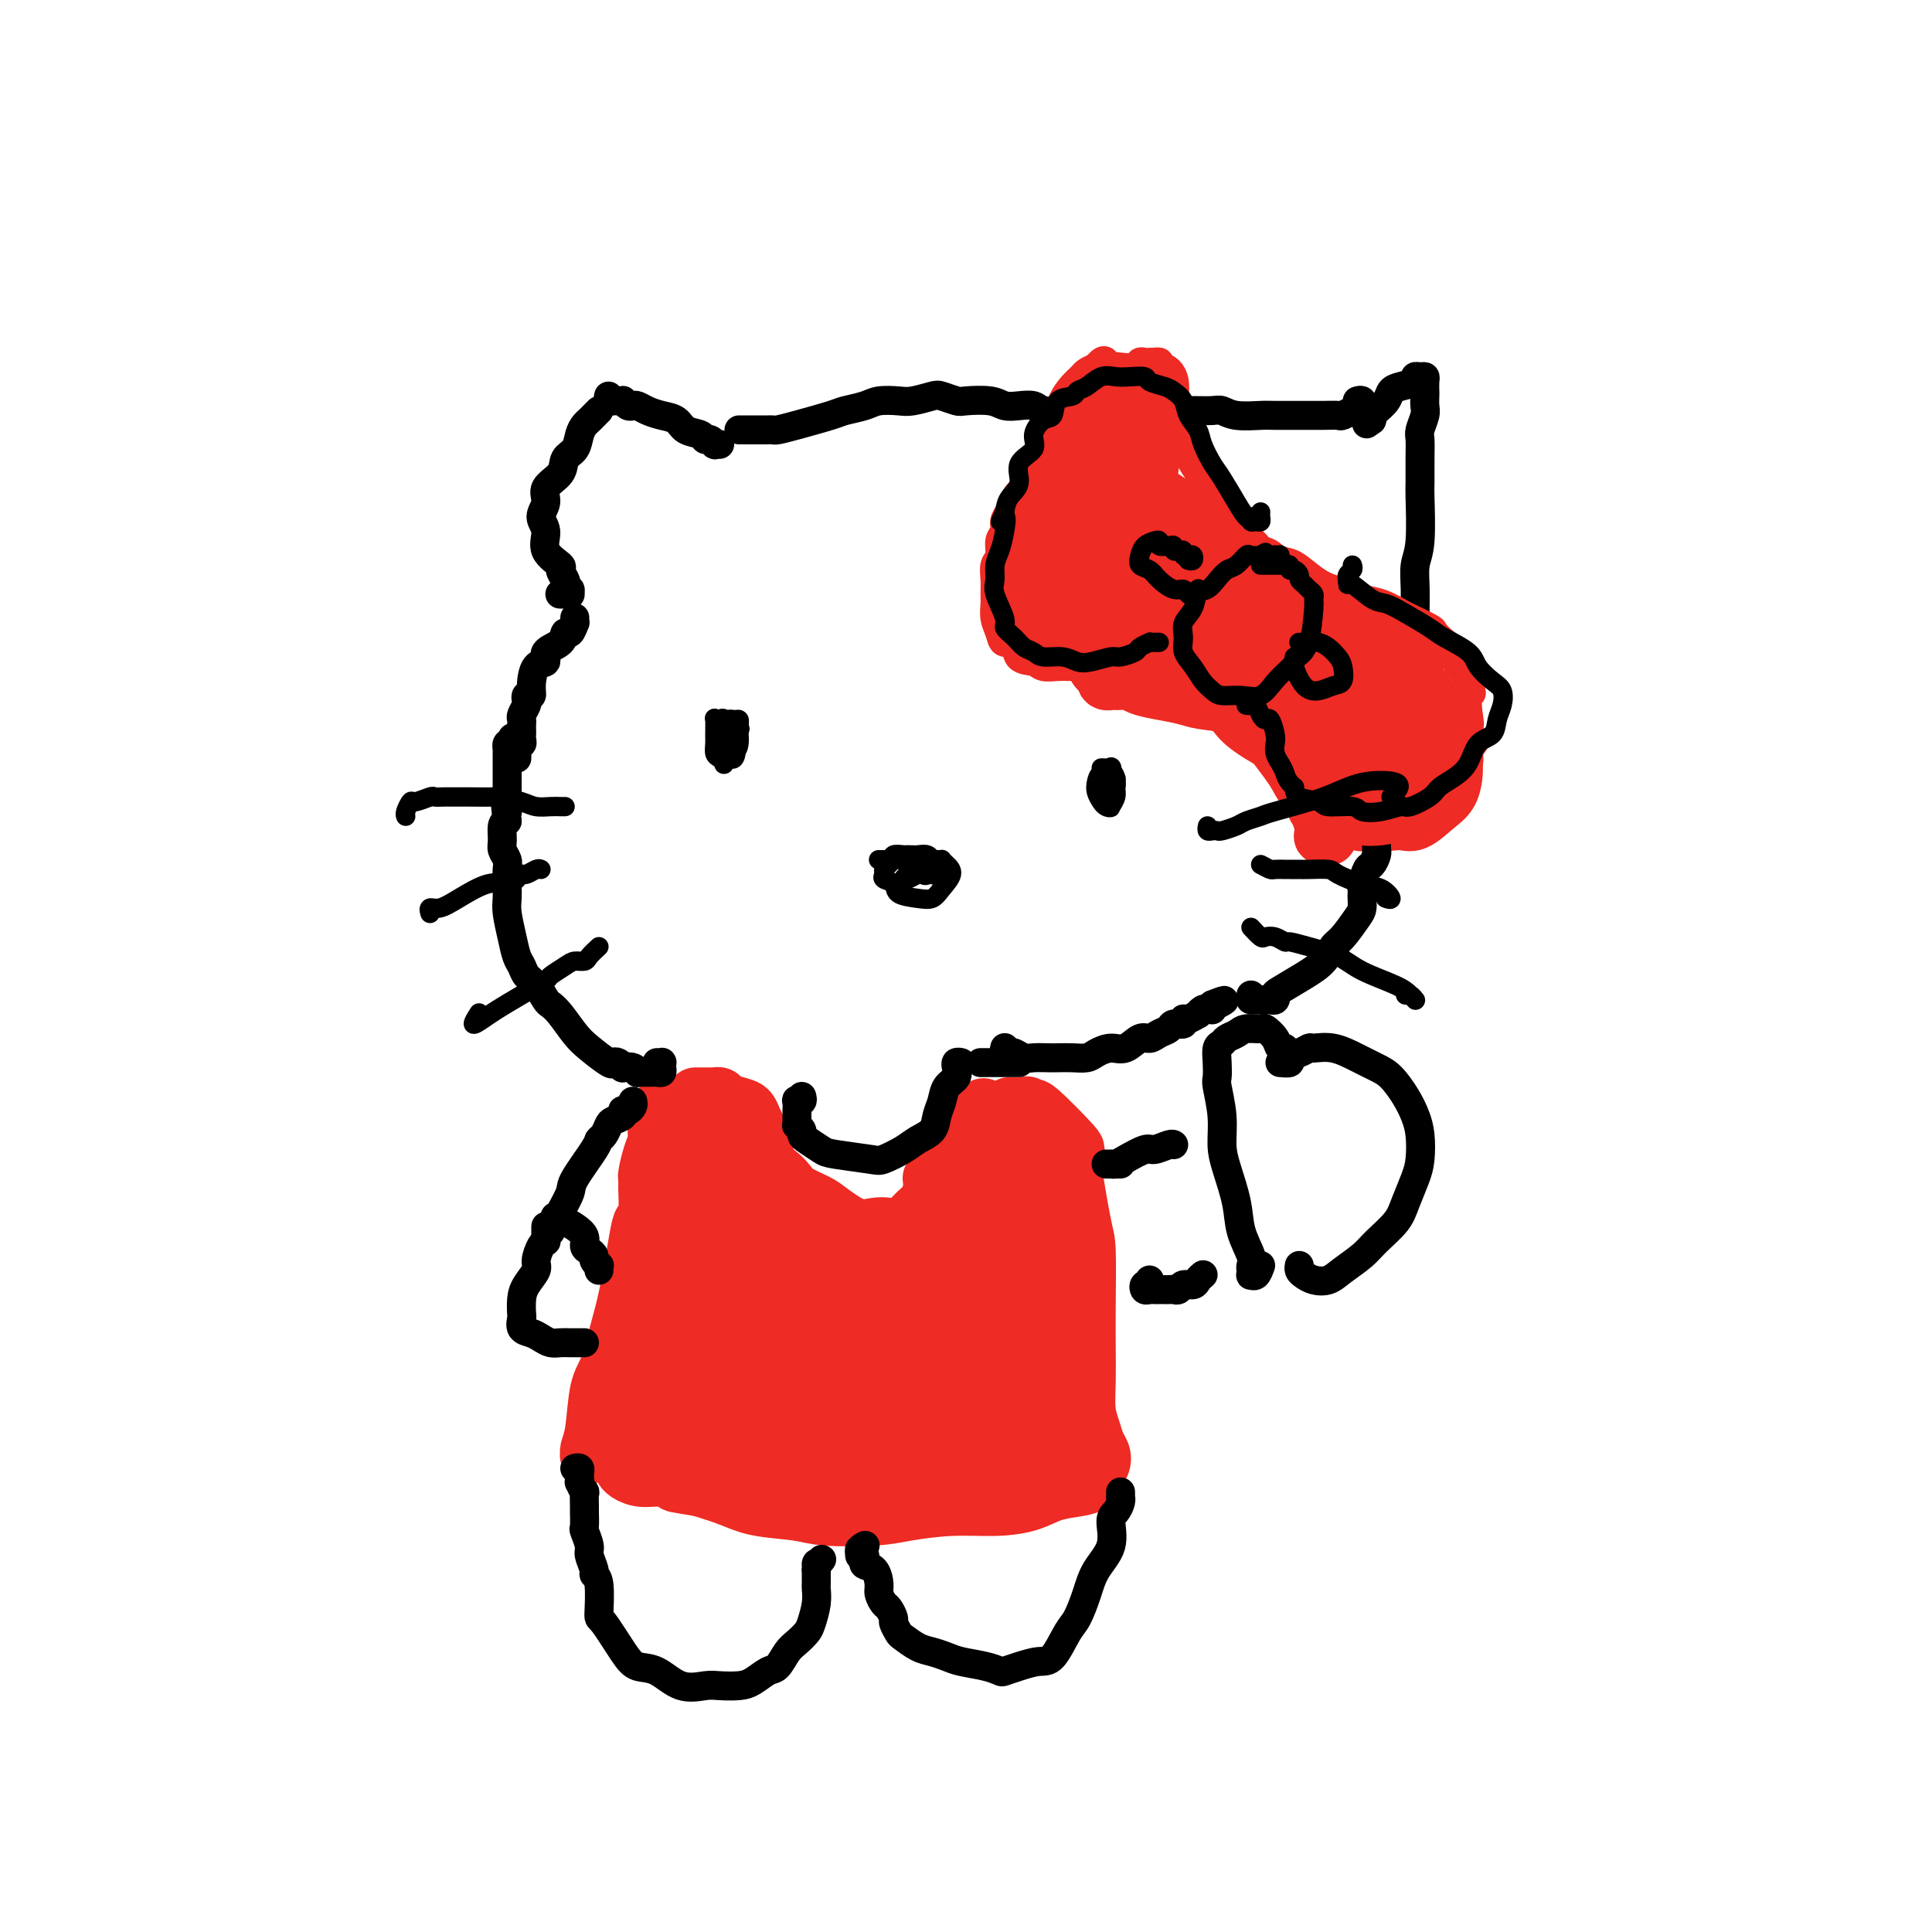 <svg viewBox='0 0 400 400' version='1.1' xmlns='http://www.w3.org/2000/svg' xmlns:xlink='http://www.w3.org/1999/xlink'><g fill='none' stroke='#EE2B24' stroke-width='12' stroke-linecap='round' stroke-linejoin='round'><path d='M238,126c0.309,-0.421 0.619,-0.842 1,-1c0.381,-0.158 0.834,-0.053 1,0c0.166,0.053 0.044,0.055 0,0c-0.044,-0.055 -0.012,-0.168 0,0c0.012,0.168 0.003,0.618 0,1c-0.003,0.382 0.001,0.698 0,1c-0.001,0.302 -0.005,0.591 0,1c0.005,0.409 0.020,0.937 0,1c-0.020,0.063 -0.076,-0.338 -1,1c-0.924,1.338 -2.716,4.417 -4,6c-1.284,1.583 -2.060,1.670 -3,2c-0.940,0.330 -2.046,0.903 -3,1c-0.954,0.097 -1.757,-0.282 -2,-1c-0.243,-0.718 0.074,-1.774 0,-3c-0.074,-1.226 -0.539,-2.620 0,-4c0.539,-1.380 2.081,-2.745 3,-4c0.919,-1.255 1.215,-2.401 2,-3c0.785,-0.599 2.061,-0.652 3,-1c0.939,-0.348 1.543,-0.991 2,-1c0.457,-0.009 0.767,0.617 1,1c0.233,0.383 0.388,0.522 0,2c-0.388,1.478 -1.321,4.293 -2,6c-0.679,1.707 -1.105,2.306 -2,3c-0.895,0.694 -2.259,1.484 -3,2c-0.741,0.516 -0.858,0.758 -1,0c-0.142,-0.758 -0.309,-2.515 0,-4c0.309,-1.485 1.095,-2.697 2,-4c0.905,-1.303 1.928,-2.697 3,-4c1.072,-1.303 2.191,-2.514 3,-3c0.809,-0.486 1.308,-0.248 2,0c0.692,0.248 1.578,0.506 2,1c0.422,0.494 0.381,1.225 0,3c-0.381,1.775 -1.103,4.593 -2,6c-0.897,1.407 -1.971,1.402 -3,2c-1.029,0.598 -2.015,1.799 -3,3'/><path d='M234,136c-1.163,0.809 -1.070,0.332 -1,0c0.070,-0.332 0.117,-0.521 0,-1c-0.117,-0.479 -0.399,-1.250 0,-2c0.399,-0.750 1.478,-1.480 2,-2c0.522,-0.520 0.487,-0.830 1,-1c0.513,-0.170 1.576,-0.200 2,0c0.424,0.200 0.211,0.628 0,1c-0.211,0.372 -0.421,0.686 -1,1c-0.579,0.314 -1.529,0.627 -2,1c-0.471,0.373 -0.464,0.805 -1,1c-0.536,0.195 -1.615,0.151 -2,0c-0.385,-0.151 -0.077,-0.411 0,-1c0.077,-0.589 -0.077,-1.507 0,-2c0.077,-0.493 0.384,-0.560 1,-1c0.616,-0.440 1.539,-1.253 2,-1c0.461,0.253 0.460,1.571 0,2c-0.460,0.429 -1.378,-0.033 -2,0c-0.622,0.033 -0.948,0.559 -1,1c-0.052,0.441 0.168,0.798 0,1c-0.168,0.202 -0.726,0.250 -1,0c-0.274,-0.250 -0.266,-0.798 0,-1c0.266,-0.202 0.790,-0.058 1,0c0.210,0.058 0.105,0.029 0,0'/><path d='M229,138c0.002,-0.091 0.004,-0.182 0,0c-0.004,0.182 -0.015,0.637 0,1c0.015,0.363 0.056,0.633 0,1c-0.056,0.367 -0.208,0.830 0,1c0.208,0.170 0.776,0.046 1,0c0.224,-0.046 0.105,-0.013 0,0c-0.105,0.013 -0.195,0.006 0,0c0.195,-0.006 0.676,-0.013 1,0c0.324,0.013 0.491,0.045 1,0c0.509,-0.045 1.359,-0.166 2,0c0.641,0.166 1.075,0.620 2,1c0.925,0.380 2.343,0.685 4,1c1.657,0.315 3.553,0.641 5,1c1.447,0.359 2.445,0.752 4,1c1.555,0.248 3.669,0.352 5,1c1.331,0.648 1.880,1.842 3,3c1.120,1.158 2.811,2.282 4,3c1.189,0.718 1.877,1.031 3,2c1.123,0.969 2.683,2.595 4,4c1.317,1.405 2.392,2.591 3,4c0.608,1.409 0.750,3.043 1,4c0.250,0.957 0.607,1.237 1,2c0.393,0.763 0.822,2.010 1,3c0.178,0.990 0.104,1.722 0,2c-0.104,0.278 -0.238,0.102 0,0c0.238,-0.102 0.847,-0.130 1,0c0.153,0.130 -0.151,0.420 0,0c0.151,-0.420 0.757,-1.548 1,-2c0.243,-0.452 0.121,-0.226 0,0'/><path d='M245,121c0.444,-0.423 0.889,-0.845 1,-1c0.111,-0.155 -0.111,-0.041 0,0c0.111,0.041 0.555,0.009 1,0c0.445,-0.009 0.892,0.005 1,0c0.108,-0.005 -0.123,-0.028 0,0c0.123,0.028 0.601,0.108 1,0c0.399,-0.108 0.719,-0.403 1,0c0.281,0.403 0.522,1.505 1,2c0.478,0.495 1.191,0.382 2,1c0.809,0.618 1.712,1.966 3,3c1.288,1.034 2.961,1.753 5,3c2.039,1.247 4.444,3.021 6,4c1.556,0.979 2.263,1.164 4,2c1.737,0.836 4.502,2.323 6,3c1.498,0.677 1.728,0.544 3,1c1.272,0.456 3.587,1.502 5,2c1.413,0.498 1.925,0.450 3,1c1.075,0.550 2.712,1.699 4,2c1.288,0.301 2.226,-0.246 3,0c0.774,0.246 1.385,1.285 2,2c0.615,0.715 1.235,1.104 2,2c0.765,0.896 1.675,2.297 2,4c0.325,1.703 0.064,3.708 0,5c-0.064,1.292 0.069,1.873 0,3c-0.069,1.127 -0.339,2.801 -1,4c-0.661,1.199 -1.712,1.923 -3,3c-1.288,1.077 -2.814,2.507 -4,3c-1.186,0.493 -2.034,0.048 -3,0c-0.966,-0.048 -2.051,0.301 -3,0c-0.949,-0.301 -1.763,-1.252 -3,-2c-1.237,-0.748 -2.899,-1.293 -4,-2c-1.101,-0.707 -1.643,-1.575 -2,-3c-0.357,-1.425 -0.531,-3.407 -1,-5c-0.469,-1.593 -1.235,-2.796 -2,-4'/><path d='M275,154c-1.323,-2.619 -2.131,-3.167 -3,-4c-0.869,-0.833 -1.798,-1.951 -3,-3c-1.202,-1.049 -2.675,-2.029 -4,-3c-1.325,-0.971 -2.501,-1.934 -4,-3c-1.499,-1.066 -3.319,-2.237 -5,-3c-1.681,-0.763 -3.222,-1.118 -5,-2c-1.778,-0.882 -3.793,-2.290 -5,-3c-1.207,-0.710 -1.607,-0.723 -2,-1c-0.393,-0.277 -0.780,-0.819 -1,-1c-0.220,-0.181 -0.272,-0.000 0,0c0.272,0.000 0.869,-0.180 2,0c1.131,0.180 2.796,0.720 4,1c1.204,0.280 1.949,0.299 4,1c2.051,0.701 5.410,2.084 8,3c2.590,0.916 4.412,1.366 6,2c1.588,0.634 2.942,1.453 4,2c1.058,0.547 1.819,0.823 1,1c-0.819,0.177 -3.219,0.254 -5,0c-1.781,-0.254 -2.944,-0.839 -5,-2c-2.056,-1.161 -5.006,-2.898 -7,-4c-1.994,-1.102 -3.031,-1.567 -4,-2c-0.969,-0.433 -1.870,-0.833 -2,-1c-0.130,-0.167 0.510,-0.102 1,0c0.490,0.102 0.831,0.240 2,1c1.169,0.760 3.167,2.141 5,3c1.833,0.859 3.500,1.197 6,2c2.500,0.803 5.833,2.072 8,3c2.167,0.928 3.169,1.517 4,2c0.831,0.483 1.493,0.861 2,1c0.507,0.139 0.859,0.040 0,0c-0.859,-0.040 -2.930,-0.020 -5,0'/><path d='M272,144c-1.504,-0.203 -3.765,-1.211 -5,-2c-1.235,-0.789 -1.443,-1.358 -1,-1c0.443,0.358 1.537,1.642 2,2c0.463,0.358 0.296,-0.209 1,0c0.704,0.209 2.280,1.193 4,2c1.720,0.807 3.586,1.437 5,2c1.414,0.563 2.377,1.060 4,2c1.623,0.940 3.907,2.324 5,3c1.093,0.676 0.997,0.642 1,1c0.003,0.358 0.106,1.106 0,2c-0.106,0.894 -0.421,1.935 -1,3c-0.579,1.065 -1.422,2.155 -2,3c-0.578,0.845 -0.892,1.443 -1,2c-0.108,0.557 -0.012,1.071 0,1c0.012,-0.071 -0.061,-0.726 0,-1c0.061,-0.274 0.254,-0.166 1,-1c0.746,-0.834 2.044,-2.609 3,-4c0.956,-1.391 1.570,-2.398 2,-3c0.430,-0.602 0.676,-0.799 1,-1c0.324,-0.201 0.725,-0.404 1,0c0.275,0.404 0.424,1.417 0,3c-0.424,1.583 -1.421,3.735 -2,5c-0.579,1.265 -0.742,1.642 -1,2c-0.258,0.358 -0.612,0.698 -1,1c-0.388,0.302 -0.810,0.565 -1,0c-0.190,-0.565 -0.149,-1.960 0,-3c0.149,-1.040 0.404,-1.726 1,-3c0.596,-1.274 1.531,-3.135 2,-4c0.469,-0.865 0.472,-0.733 1,-1c0.528,-0.267 1.579,-0.933 2,-1c0.421,-0.067 0.210,0.467 0,1'/><path d='M293,154c0.933,-0.977 0.764,2.079 0,4c-0.764,1.921 -2.123,2.705 -3,4c-0.877,1.295 -1.270,3.102 -2,4c-0.730,0.898 -1.796,0.889 -3,1c-1.204,0.111 -2.546,0.342 -3,0c-0.454,-0.342 -0.019,-1.256 0,-2c0.019,-0.744 -0.377,-1.319 0,-2c0.377,-0.681 1.527,-1.468 2,-2c0.473,-0.532 0.268,-0.807 1,-1c0.732,-0.193 2.402,-0.303 3,0c0.598,0.303 0.125,1.019 0,2c-0.125,0.981 0.100,2.227 0,3c-0.100,0.773 -0.524,1.072 -1,2c-0.476,0.928 -1.004,2.484 -2,3c-0.996,0.516 -2.460,-0.009 -3,0c-0.540,0.009 -0.155,0.551 0,0c0.155,-0.551 0.079,-2.197 0,-3c-0.079,-0.803 -0.163,-0.763 0,-1c0.163,-0.237 0.573,-0.749 1,-1c0.427,-0.251 0.872,-0.239 1,0c0.128,0.239 -0.060,0.706 0,1c0.060,0.294 0.369,0.415 0,1c-0.369,0.585 -1.417,1.635 -2,2c-0.583,0.365 -0.703,0.046 -1,0c-0.297,-0.046 -0.773,0.181 -1,0c-0.227,-0.181 -0.205,-0.770 0,-1c0.205,-0.230 0.594,-0.100 1,0c0.406,0.100 0.830,0.172 1,0c0.170,-0.172 0.085,-0.586 0,-1'/><path d='M282,167c-0.311,0.311 -0.089,0.089 0,0c0.089,-0.089 0.044,-0.044 0,0'/><path d='M137,229c0.009,0.757 0.017,1.515 0,2c-0.017,0.485 -0.060,0.698 0,1c0.060,0.302 0.222,0.694 0,1c-0.222,0.306 -0.830,0.526 -1,1c-0.170,0.474 0.098,1.202 0,2c-0.098,0.798 -0.561,1.667 -1,3c-0.439,1.333 -0.853,3.130 -1,4c-0.147,0.870 -0.028,0.813 0,1c0.028,0.187 -0.037,0.617 0,2c0.037,1.383 0.176,3.718 0,5c-0.176,1.282 -0.666,1.512 -1,2c-0.334,0.488 -0.513,1.235 -1,4c-0.487,2.765 -1.282,7.548 -2,11c-0.718,3.452 -1.359,5.573 -2,8c-0.641,2.427 -1.282,5.161 -2,7c-0.718,1.839 -1.514,2.782 -2,5c-0.486,2.218 -0.662,5.711 -1,8c-0.338,2.289 -0.836,3.373 -1,4c-0.164,0.627 0.008,0.797 0,1c-0.008,0.203 -0.194,0.439 0,0c0.194,-0.439 0.770,-1.554 1,-2c0.230,-0.446 0.115,-0.223 0,0'/><path d='M144,227c0.447,-0.000 0.894,-0.000 1,0c0.106,0.000 -0.130,0.000 0,0c0.130,-0.000 0.627,-0.001 1,0c0.373,0.001 0.623,0.003 1,0c0.377,-0.003 0.881,-0.012 1,0c0.119,0.012 -0.147,0.044 0,0c0.147,-0.044 0.708,-0.163 1,0c0.292,0.163 0.316,0.610 1,1c0.684,0.390 2.029,0.725 3,1c0.971,0.275 1.569,0.490 2,1c0.431,0.510 0.696,1.316 1,2c0.304,0.684 0.648,1.247 1,2c0.352,0.753 0.711,1.696 1,3c0.289,1.304 0.507,2.969 1,4c0.493,1.031 1.260,1.430 2,2c0.740,0.570 1.454,1.313 2,2c0.546,0.687 0.926,1.319 2,2c1.074,0.681 2.843,1.411 4,2c1.157,0.589 1.702,1.036 3,2c1.298,0.964 3.351,2.446 5,3c1.649,0.554 2.896,0.182 4,0c1.104,-0.182 2.067,-0.172 3,0c0.933,0.172 1.838,0.506 3,0c1.162,-0.506 2.582,-1.853 4,-3c1.418,-1.147 2.833,-2.094 4,-3c1.167,-0.906 2.087,-1.773 3,-3c0.913,-1.227 1.817,-2.816 2,-4c0.183,-1.184 -0.357,-1.963 0,-3c0.357,-1.037 1.612,-2.333 2,-3c0.388,-0.667 -0.092,-0.703 0,-1c0.092,-0.297 0.757,-0.853 1,-1c0.243,-0.147 0.066,0.114 0,0c-0.066,-0.114 -0.019,-0.604 0,-1c0.019,-0.396 0.009,-0.698 0,-1'/><path d='M203,231c1.244,-2.867 0.356,-1.533 0,-1c-0.356,0.533 -0.178,0.267 0,0'/><path d='M209,229c0.752,-0.012 1.505,-0.024 2,0c0.495,0.024 0.734,0.085 1,0c0.266,-0.085 0.561,-0.315 1,0c0.439,0.315 1.022,1.175 1,1c-0.022,-0.175 -0.649,-1.385 1,0c1.649,1.385 5.573,5.365 7,7c1.427,1.635 0.358,0.924 0,1c-0.358,0.076 -0.005,0.940 0,1c0.005,0.060 -0.338,-0.685 0,2c0.338,2.685 1.359,8.800 2,12c0.641,3.200 0.903,3.486 1,6c0.097,2.514 0.029,7.257 0,11c-0.029,3.743 -0.019,6.487 0,9c0.019,2.513 0.047,4.795 0,7c-0.047,2.205 -0.169,4.334 0,6c0.169,1.666 0.631,2.869 1,4c0.369,1.131 0.647,2.191 1,3c0.353,0.809 0.781,1.369 1,2c0.219,0.631 0.229,1.334 0,2c-0.229,0.666 -0.698,1.295 -1,2c-0.302,0.705 -0.436,1.485 -1,2c-0.564,0.515 -1.557,0.764 -3,1c-1.443,0.236 -3.337,0.458 -5,1c-1.663,0.542 -3.097,1.403 -5,2c-1.903,0.597 -4.277,0.931 -7,1c-2.723,0.069 -5.796,-0.128 -9,0c-3.204,0.128 -6.540,0.582 -9,1c-2.460,0.418 -4.042,0.800 -7,1c-2.958,0.200 -7.290,0.219 -10,0c-2.710,-0.219 -3.799,-0.677 -6,-1c-2.201,-0.323 -5.516,-0.510 -8,-1c-2.484,-0.490 -4.138,-1.283 -6,-2c-1.862,-0.717 -3.931,-1.359 -6,-2'/><path d='M145,308c-6.573,-1.091 -5.005,-0.818 -5,-1c0.005,-0.182 -1.554,-0.819 -3,-1c-1.446,-0.181 -2.780,0.095 -4,0c-1.220,-0.095 -2.327,-0.562 -3,-1c-0.673,-0.438 -0.912,-0.849 -1,-1c-0.088,-0.151 -0.025,-0.043 0,0c0.025,0.043 0.013,0.022 0,0'/><path d='M142,239c-0.002,0.862 -0.003,1.723 0,2c0.003,0.277 0.011,-0.031 0,0c-0.011,0.031 -0.041,0.402 0,1c0.041,0.598 0.154,1.423 0,2c-0.154,0.577 -0.573,0.904 -1,2c-0.427,1.096 -0.861,2.960 -1,4c-0.139,1.040 0.018,1.257 0,2c-0.018,0.743 -0.212,2.012 -1,6c-0.788,3.988 -2.171,10.694 -3,14c-0.829,3.306 -1.105,3.213 -1,3c0.105,-0.213 0.591,-0.545 1,-2c0.409,-1.455 0.740,-4.034 1,-6c0.260,-1.966 0.449,-3.319 1,-6c0.551,-2.681 1.463,-6.692 2,-9c0.537,-2.308 0.698,-2.915 1,-3c0.302,-0.085 0.743,0.351 1,1c0.257,0.649 0.328,1.509 0,4c-0.328,2.491 -1.055,6.612 -2,11c-0.945,4.388 -2.107,9.044 -3,13c-0.893,3.956 -1.515,7.213 -2,10c-0.485,2.787 -0.831,5.104 -1,6c-0.169,0.896 -0.161,0.372 0,-1c0.161,-1.372 0.473,-3.591 1,-6c0.527,-2.409 1.267,-5.009 2,-9c0.733,-3.991 1.458,-9.372 2,-14c0.542,-4.628 0.899,-8.502 1,-10c0.101,-1.498 -0.056,-0.620 0,0c0.056,0.620 0.323,0.981 0,3c-0.323,2.019 -1.237,5.696 -2,10c-0.763,4.304 -1.375,9.236 -2,13c-0.625,3.764 -1.261,6.359 -2,9c-0.739,2.641 -1.579,5.326 -2,6c-0.421,0.674 -0.421,-0.665 0,-2c0.421,-1.335 1.263,-2.667 2,-5c0.737,-2.333 1.368,-5.666 2,-9'/><path d='M136,279c0.962,-4.999 1.368,-9.495 2,-13c0.632,-3.505 1.490,-6.019 2,-9c0.510,-2.981 0.673,-6.428 1,-8c0.327,-1.572 0.820,-1.269 1,-1c0.180,0.269 0.048,0.504 0,1c-0.048,0.496 -0.014,1.252 0,2c0.014,0.748 0.006,1.488 0,2c-0.006,0.512 -0.012,0.796 0,1c0.012,0.204 0.041,0.329 0,0c-0.041,-0.329 -0.151,-1.111 0,-2c0.151,-0.889 0.562,-1.886 1,-3c0.438,-1.114 0.902,-2.344 1,-3c0.098,-0.656 -0.170,-0.737 0,-1c0.170,-0.263 0.776,-0.708 1,-1c0.224,-0.292 0.064,-0.431 0,0c-0.064,0.431 -0.031,1.433 0,2c0.031,0.567 0.061,0.700 0,1c-0.061,0.300 -0.212,0.767 0,1c0.212,0.233 0.789,0.233 1,0c0.211,-0.233 0.057,-0.697 0,-1c-0.057,-0.303 -0.016,-0.445 0,-1c0.016,-0.555 0.007,-1.525 0,-2c-0.007,-0.475 -0.013,-0.456 0,-1c0.013,-0.544 0.045,-1.651 0,-2c-0.045,-0.349 -0.166,0.060 0,0c0.166,-0.060 0.619,-0.589 1,-1c0.381,-0.411 0.691,-0.706 1,-1'/><path d='M148,239c0.928,-2.102 0.249,-0.357 0,0c-0.249,0.357 -0.067,-0.676 0,-1c0.067,-0.324 0.018,0.059 0,0c-0.018,-0.059 -0.005,-0.562 0,-1c0.005,-0.438 0.001,-0.811 0,-1c-0.001,-0.189 -0.000,-0.192 0,0c0.000,0.192 0.000,0.581 0,1c-0.000,0.419 -0.000,0.868 0,1c0.000,0.132 0.000,-0.054 0,0c-0.000,0.054 -0.001,0.346 0,1c0.001,0.654 0.003,1.669 0,2c-0.003,0.331 -0.013,-0.024 0,0c0.013,0.024 0.048,0.425 0,1c-0.048,0.575 -0.179,1.324 0,2c0.179,0.676 0.667,1.279 1,2c0.333,0.721 0.511,1.560 1,2c0.489,0.440 1.289,0.480 2,1c0.711,0.520 1.335,1.519 2,2c0.665,0.481 1.373,0.442 2,1c0.627,0.558 1.172,1.711 2,2c0.828,0.289 1.937,-0.288 3,0c1.063,0.288 2.079,1.441 3,2c0.921,0.559 1.745,0.525 3,1c1.255,0.475 2.939,1.461 4,2c1.061,0.539 1.498,0.632 2,1c0.502,0.368 1.068,1.012 2,1c0.932,-0.012 2.231,-0.678 3,-1c0.769,-0.322 1.008,-0.298 2,-1c0.992,-0.702 2.738,-2.130 4,-3c1.262,-0.870 2.039,-1.182 3,-2c0.961,-0.818 2.105,-2.143 3,-3c0.895,-0.857 1.541,-1.245 2,-2c0.459,-0.755 0.729,-1.878 1,-3'/><path d='M193,246c2.720,-2.728 0.519,-2.049 0,-2c-0.519,0.049 0.645,-0.533 1,-1c0.355,-0.467 -0.098,-0.820 0,-1c0.098,-0.180 0.747,-0.189 1,0c0.253,0.189 0.110,0.576 0,1c-0.110,0.424 -0.188,0.886 0,1c0.188,0.114 0.642,-0.120 1,0c0.358,0.120 0.620,0.593 1,1c0.380,0.407 0.879,0.747 1,1c0.121,0.253 -0.136,0.418 0,0c0.136,-0.418 0.667,-1.419 1,-2c0.333,-0.581 0.470,-0.741 1,-1c0.530,-0.259 1.452,-0.616 2,-1c0.548,-0.384 0.720,-0.796 1,-1c0.280,-0.204 0.666,-0.200 1,0c0.334,0.200 0.616,0.597 1,1c0.384,0.403 0.872,0.810 1,2c0.128,1.190 -0.102,3.161 0,4c0.102,0.839 0.538,0.547 1,0c0.462,-0.547 0.950,-1.349 1,-2c0.050,-0.651 -0.336,-1.150 0,-2c0.336,-0.850 1.396,-2.051 2,-3c0.604,-0.949 0.751,-1.648 1,-2c0.249,-0.352 0.600,-0.358 1,0c0.400,0.358 0.850,1.079 1,2c0.150,0.921 -0.001,2.041 0,4c0.001,1.959 0.154,4.758 0,7c-0.154,2.242 -0.615,3.926 -1,5c-0.385,1.074 -0.692,1.537 -1,2'/><path d='M211,259c-0.158,3.050 -0.053,0.673 0,-1c0.053,-1.673 0.053,-2.644 0,-4c-0.053,-1.356 -0.158,-3.096 0,-5c0.158,-1.904 0.579,-3.971 1,-5c0.421,-1.029 0.842,-1.021 1,-1c0.158,0.021 0.053,0.054 0,1c-0.053,0.946 -0.053,2.804 0,5c0.053,2.196 0.158,4.731 0,7c-0.158,2.269 -0.578,4.271 -1,6c-0.422,1.729 -0.846,3.185 -1,3c-0.154,-0.185 -0.037,-2.010 0,-3c0.037,-0.990 -0.005,-1.144 0,-2c0.005,-0.856 0.057,-2.413 0,-4c-0.057,-1.587 -0.222,-3.204 0,-5c0.222,-1.796 0.830,-3.773 1,-5c0.170,-1.227 -0.098,-1.705 0,-2c0.098,-0.295 0.562,-0.406 1,0c0.438,0.406 0.849,1.328 1,3c0.151,1.672 0.040,4.093 0,7c-0.040,2.907 -0.011,6.301 0,9c0.011,2.699 0.002,4.704 0,6c-0.002,1.296 0.002,1.884 0,3c-0.002,1.116 -0.011,2.760 0,3c0.011,0.240 0.041,-0.923 0,-2c-0.041,-1.077 -0.151,-2.067 0,-4c0.151,-1.933 0.565,-4.808 1,-7c0.435,-2.192 0.890,-3.701 1,-5c0.110,-1.299 -0.124,-2.388 0,-3c0.124,-0.612 0.607,-0.746 1,0c0.393,0.746 0.697,2.373 1,4'/><path d='M218,258c0.309,1.280 0.083,2.481 0,5c-0.083,2.519 -0.022,6.357 0,9c0.022,2.643 0.006,4.091 0,6c-0.006,1.909 -0.001,4.280 0,6c0.001,1.720 -0.001,2.790 0,3c0.001,0.210 0.004,-0.438 0,-1c-0.004,-0.562 -0.015,-1.036 0,-2c0.015,-0.964 0.057,-2.418 0,-4c-0.057,-1.582 -0.215,-3.291 0,-4c0.215,-0.709 0.801,-0.418 1,0c0.199,0.418 0.011,0.962 0,2c-0.011,1.038 0.155,2.571 0,5c-0.155,2.429 -0.629,5.754 -1,8c-0.371,2.246 -0.637,3.411 -1,5c-0.363,1.589 -0.823,3.600 -1,5c-0.177,1.400 -0.071,2.189 0,3c0.071,0.811 0.107,1.643 0,2c-0.107,0.357 -0.358,0.239 -1,0c-0.642,-0.239 -1.675,-0.600 -3,-1c-1.325,-0.400 -2.943,-0.839 -4,-1c-1.057,-0.161 -1.555,-0.043 -3,0c-1.445,0.043 -3.838,0.011 -5,0c-1.162,-0.011 -1.092,-0.002 -2,0c-0.908,0.002 -2.793,-0.004 -3,0c-0.207,0.004 1.264,0.016 2,0c0.736,-0.016 0.735,-0.061 1,0c0.265,0.061 0.795,0.226 1,0c0.205,-0.226 0.086,-0.844 1,-1c0.914,-0.156 2.861,0.150 5,0c2.139,-0.150 4.468,-0.757 6,-1c1.532,-0.243 2.266,-0.121 3,0'/><path d='M214,302c3.544,-0.309 2.905,-0.083 3,0c0.095,0.083 0.925,0.022 1,0c0.075,-0.022 -0.605,-0.006 -1,0c-0.395,0.006 -0.504,0.000 -2,0c-1.496,-0.000 -4.379,0.004 -7,0c-2.621,-0.004 -4.980,-0.016 -7,0c-2.020,0.016 -3.702,0.061 -5,0c-1.298,-0.061 -2.212,-0.228 -3,0c-0.788,0.228 -1.448,0.850 -2,1c-0.552,0.150 -0.995,-0.171 -1,0c-0.005,0.171 0.428,0.833 0,1c-0.428,0.167 -1.717,-0.162 -3,0c-1.283,0.162 -2.561,0.816 -4,1c-1.439,0.184 -3.040,-0.100 -5,0c-1.960,0.100 -4.281,0.584 -7,0c-2.719,-0.584 -5.838,-2.236 -8,-3c-2.162,-0.764 -3.367,-0.640 -5,-1c-1.633,-0.360 -3.692,-1.203 -5,-2c-1.308,-0.797 -1.864,-1.548 -3,-2c-1.136,-0.452 -2.854,-0.604 -4,-1c-1.146,-0.396 -1.722,-1.035 -2,-1c-0.278,0.035 -0.259,0.745 0,1c0.259,0.255 0.757,0.055 2,0c1.243,-0.055 3.231,0.035 4,0c0.769,-0.035 0.319,-0.194 0,0c-0.319,0.194 -0.505,0.743 -1,1c-0.495,0.257 -1.298,0.224 -3,0c-1.702,-0.224 -4.305,-0.637 -6,-1c-1.695,-0.363 -2.484,-0.675 -3,-1c-0.516,-0.325 -0.758,-0.662 -1,-1'/><path d='M136,294c-5.618,-1.916 -2.164,-1.205 0,-1c2.164,0.205 3.036,-0.096 4,0c0.964,0.096 2.018,0.588 4,1c1.982,0.412 4.892,0.745 8,1c3.108,0.255 6.413,0.432 9,1c2.587,0.568 4.457,1.528 6,2c1.543,0.472 2.759,0.456 3,1c0.241,0.544 -0.495,1.647 -1,2c-0.505,0.353 -0.780,-0.044 -3,0c-2.220,0.044 -6.384,0.531 -10,0c-3.616,-0.531 -6.683,-2.079 -9,-3c-2.317,-0.921 -3.884,-1.216 -5,-2c-1.116,-0.784 -1.780,-2.057 -2,-3c-0.220,-0.943 0.006,-1.556 0,-2c-0.006,-0.444 -0.244,-0.717 0,-2c0.244,-1.283 0.969,-3.575 2,-6c1.031,-2.425 2.367,-4.985 3,-7c0.633,-2.015 0.563,-3.487 1,-6c0.437,-2.513 1.382,-6.066 2,-8c0.618,-1.934 0.909,-2.248 1,-3c0.091,-0.752 -0.020,-1.944 0,-2c0.020,-0.056 0.169,1.022 0,2c-0.169,0.978 -0.658,1.855 -1,3c-0.342,1.145 -0.537,2.559 -1,5c-0.463,2.441 -1.193,5.910 -2,8c-0.807,2.090 -1.692,2.800 -2,3c-0.308,0.200 -0.038,-0.109 0,-1c0.038,-0.891 -0.155,-2.362 0,-4c0.155,-1.638 0.657,-3.441 1,-6c0.343,-2.559 0.527,-5.874 1,-8c0.473,-2.126 1.237,-3.063 2,-4'/><path d='M147,255c1.011,-3.947 1.537,-2.314 2,-1c0.463,1.314 0.863,2.308 1,4c0.137,1.692 0.012,4.082 0,6c-0.012,1.918 0.087,3.365 0,6c-0.087,2.635 -0.362,6.459 -1,10c-0.638,3.541 -1.639,6.801 -2,8c-0.361,1.199 -0.081,0.337 0,0c0.081,-0.337 -0.036,-0.150 0,-1c0.036,-0.850 0.224,-2.737 1,-5c0.776,-2.263 2.141,-4.903 3,-7c0.859,-2.097 1.212,-3.651 2,-5c0.788,-1.349 2.009,-2.494 3,-3c0.991,-0.506 1.750,-0.372 2,1c0.250,1.372 -0.011,3.983 0,6c0.011,2.017 0.293,3.439 0,6c-0.293,2.561 -1.160,6.260 -2,9c-0.840,2.740 -1.652,4.520 -2,4c-0.348,-0.520 -0.233,-3.340 0,-5c0.233,-1.660 0.584,-2.161 1,-3c0.416,-0.839 0.897,-2.017 1,-5c0.103,-2.983 -0.173,-7.772 0,-11c0.173,-3.228 0.793,-4.895 1,-6c0.207,-1.105 -0.001,-1.647 0,-2c0.001,-0.353 0.210,-0.517 0,1c-0.210,1.517 -0.841,4.716 -1,7c-0.159,2.284 0.153,3.654 0,6c-0.153,2.346 -0.770,5.667 -1,8c-0.230,2.333 -0.072,3.677 0,4c0.072,0.323 0.058,-0.375 0,-1c-0.058,-0.625 -0.159,-1.179 0,-3c0.159,-1.821 0.580,-4.911 1,-8'/><path d='M156,275c0.499,-3.569 1.245,-6.490 2,-8c0.755,-1.510 1.519,-1.607 2,-2c0.481,-0.393 0.679,-1.080 1,-1c0.321,0.080 0.765,0.926 1,3c0.235,2.074 0.260,5.374 0,8c-0.260,2.626 -0.804,4.577 -1,7c-0.196,2.423 -0.045,5.318 0,7c0.045,1.682 -0.018,2.150 0,2c0.018,-0.150 0.116,-0.920 0,-2c-0.116,-1.080 -0.448,-2.470 0,-5c0.448,-2.530 1.675,-6.200 2,-9c0.325,-2.800 -0.252,-4.730 0,-7c0.252,-2.270 1.332,-4.880 2,-6c0.668,-1.120 0.922,-0.749 1,0c0.078,0.749 -0.021,1.876 0,3c0.021,1.124 0.164,2.244 0,5c-0.164,2.756 -0.633,7.148 -1,10c-0.367,2.852 -0.632,4.165 -1,6c-0.368,1.835 -0.838,4.194 -1,5c-0.162,0.806 -0.017,0.060 0,-1c0.017,-1.060 -0.095,-2.433 0,-5c0.095,-2.567 0.397,-6.326 1,-9c0.603,-2.674 1.506,-4.263 2,-6c0.494,-1.737 0.578,-3.623 1,-5c0.422,-1.377 1.181,-2.244 2,-2c0.819,0.244 1.698,1.601 2,3c0.302,1.399 0.029,2.842 0,6c-0.029,3.158 0.188,8.032 0,12c-0.188,3.968 -0.781,7.030 -1,9c-0.219,1.970 -0.062,2.849 0,3c0.062,0.151 0.031,-0.424 0,-1'/><path d='M170,295c0.341,3.988 0.693,-2.040 1,-7c0.307,-4.960 0.568,-8.850 1,-12c0.432,-3.150 1.033,-5.560 2,-8c0.967,-2.440 2.299,-4.908 3,-6c0.701,-1.092 0.773,-0.806 1,0c0.227,0.806 0.611,2.133 1,4c0.389,1.867 0.784,4.274 1,8c0.216,3.726 0.252,8.771 0,12c-0.252,3.229 -0.792,4.640 -1,6c-0.208,1.360 -0.083,2.667 0,3c0.083,0.333 0.122,-0.310 0,-2c-0.122,-1.690 -0.407,-4.429 0,-7c0.407,-2.571 1.506,-4.974 2,-8c0.494,-3.026 0.383,-6.674 1,-9c0.617,-2.326 1.962,-3.329 3,-4c1.038,-0.671 1.767,-1.008 2,0c0.233,1.008 -0.032,3.362 0,6c0.032,2.638 0.361,5.559 0,8c-0.361,2.441 -1.411,4.401 -2,7c-0.589,2.599 -0.716,5.838 -1,7c-0.284,1.162 -0.724,0.246 -1,0c-0.276,-0.246 -0.386,0.179 0,-2c0.386,-2.179 1.270,-6.963 2,-10c0.730,-3.037 1.306,-4.327 2,-7c0.694,-2.673 1.504,-6.727 2,-9c0.496,-2.273 0.676,-2.763 1,-3c0.324,-0.237 0.791,-0.221 1,1c0.209,1.221 0.159,3.647 0,7c-0.159,3.353 -0.427,7.634 -1,11c-0.573,3.366 -1.449,5.819 -2,8c-0.551,2.181 -0.775,4.091 -1,6'/><path d='M187,295c-0.504,5.148 -0.262,1.516 0,-1c0.262,-2.516 0.546,-3.918 1,-6c0.454,-2.082 1.078,-4.844 2,-8c0.922,-3.156 2.142,-6.705 3,-10c0.858,-3.295 1.355,-6.334 2,-8c0.645,-1.666 1.438,-1.958 2,-2c0.562,-0.042 0.893,0.166 1,2c0.107,1.834 -0.009,5.295 0,8c0.009,2.705 0.144,4.656 0,8c-0.144,3.344 -0.568,8.082 -1,11c-0.432,2.918 -0.873,4.014 -1,4c-0.127,-0.014 0.059,-1.140 0,-3c-0.059,-1.860 -0.363,-4.455 0,-7c0.363,-2.545 1.393,-5.040 2,-8c0.607,-2.960 0.789,-6.384 1,-9c0.211,-2.616 0.450,-4.425 1,-6c0.550,-1.575 1.413,-2.917 2,-3c0.587,-0.083 0.900,1.093 1,3c0.100,1.907 -0.012,4.546 0,7c0.012,2.454 0.150,4.721 0,8c-0.150,3.279 -0.587,7.568 -1,11c-0.413,3.432 -0.803,6.008 -1,5c-0.197,-1.008 -0.203,-5.601 0,-9c0.203,-3.399 0.615,-5.605 1,-9c0.385,-3.395 0.744,-7.978 1,-11c0.256,-3.022 0.408,-4.481 1,-5c0.592,-0.519 1.623,-0.098 2,0c0.377,0.098 0.102,-0.127 0,2c-0.102,2.127 -0.029,6.608 0,10c0.029,3.392 0.015,5.696 0,8'/><path d='M206,277c-0.091,4.963 -1.319,7.370 -2,9c-0.681,1.630 -0.817,2.484 -1,3c-0.183,0.516 -0.415,0.696 0,-1c0.415,-1.696 1.478,-5.268 2,-8c0.522,-2.732 0.504,-4.624 1,-8c0.496,-3.376 1.508,-8.235 2,-11c0.492,-2.765 0.465,-3.437 1,-4c0.535,-0.563 1.633,-1.016 2,-1c0.367,0.016 0.004,0.500 0,3c-0.004,2.500 0.352,7.014 0,10c-0.352,2.986 -1.410,4.444 -2,7c-0.590,2.556 -0.710,6.210 -1,8c-0.290,1.790 -0.751,1.717 -1,2c-0.249,0.283 -0.287,0.921 0,0c0.287,-0.921 0.900,-3.402 1,-6c0.100,-2.598 -0.311,-5.314 0,-8c0.311,-2.686 1.344,-5.343 2,-7c0.656,-1.657 0.934,-2.313 1,-2c0.066,0.313 -0.081,1.597 0,3c0.081,1.403 0.390,2.925 0,6c-0.390,3.075 -1.479,7.702 -2,11c-0.521,3.298 -0.472,5.267 -1,7c-0.528,1.733 -1.631,3.228 -2,4c-0.369,0.772 -0.004,0.819 0,0c0.004,-0.819 -0.353,-2.505 0,-4c0.353,-1.495 1.416,-2.800 2,-5c0.584,-2.200 0.690,-5.294 1,-7c0.310,-1.706 0.825,-2.024 1,-2c0.175,0.024 0.009,0.391 0,1c-0.009,0.609 0.140,1.460 0,3c-0.140,1.540 -0.570,3.770 -1,6'/><path d='M209,286c-0.230,2.243 -0.805,3.851 -1,5c-0.195,1.149 -0.011,1.839 0,2c0.011,0.161 -0.151,-0.207 0,-1c0.151,-0.793 0.615,-2.009 1,-3c0.385,-0.991 0.693,-1.756 1,-3c0.307,-1.244 0.614,-2.968 1,-4c0.386,-1.032 0.849,-1.371 1,-1c0.151,0.371 -0.012,1.453 0,3c0.012,1.547 0.198,3.560 0,5c-0.198,1.440 -0.779,2.308 -1,3c-0.221,0.692 -0.083,1.207 0,1c0.083,-0.207 0.112,-1.138 0,-2c-0.112,-0.862 -0.366,-1.656 0,-3c0.366,-1.344 1.353,-3.236 2,-5c0.647,-1.764 0.954,-3.398 1,-4c0.046,-0.602 -0.170,-0.172 0,0c0.170,0.172 0.725,0.086 1,1c0.275,0.914 0.270,2.829 0,4c-0.270,1.171 -0.804,1.596 -1,2c-0.196,0.404 -0.052,0.785 0,1c0.052,0.215 0.014,0.264 0,0c-0.014,-0.264 -0.004,-0.842 0,-1c0.004,-0.158 0.001,0.102 0,0c-0.001,-0.102 -0.000,-0.566 0,-1c0.000,-0.434 0.000,-0.838 0,-1c-0.000,-0.162 -0.000,-0.081 0,0'/></g>
<g fill='none' stroke='#000000' stroke-width='6' stroke-linecap='round' stroke-linejoin='round'><path d='M119,304c0.422,-0.092 0.844,-0.185 1,0c0.156,0.185 0.046,0.646 0,1c-0.046,0.354 -0.026,0.600 0,1c0.026,0.400 0.060,0.956 0,1c-0.060,0.044 -0.212,-0.422 0,0c0.212,0.422 0.789,1.732 1,2c0.211,0.268 0.055,-0.505 0,0c-0.055,0.505 -0.011,2.289 0,3c0.011,0.711 -0.012,0.349 0,1c0.012,0.651 0.060,2.314 0,3c-0.060,0.686 -0.227,0.394 0,1c0.227,0.606 0.849,2.112 1,3c0.151,0.888 -0.170,1.160 0,2c0.170,0.840 0.830,2.248 1,3c0.170,0.752 -0.152,0.848 0,1c0.152,0.152 0.777,0.360 1,2c0.223,1.640 0.043,4.713 0,6c-0.043,1.287 0.052,0.787 1,2c0.948,1.213 2.750,4.139 4,6c1.250,1.861 1.947,2.656 3,3c1.053,0.344 2.463,0.236 4,1c1.537,0.764 3.201,2.399 5,3c1.799,0.601 3.731,0.168 5,0c1.269,-0.168 1.873,-0.071 3,0c1.127,0.071 2.777,0.114 4,0c1.223,-0.114 2.018,-0.387 3,-1c0.982,-0.613 2.151,-1.568 3,-2c0.849,-0.432 1.379,-0.341 2,-1c0.621,-0.659 1.333,-2.070 2,-3c0.667,-0.930 1.289,-1.381 2,-2c0.711,-0.619 1.511,-1.408 2,-2c0.489,-0.592 0.667,-0.988 1,-2c0.333,-1.012 0.821,-2.639 1,-4c0.179,-1.361 0.048,-2.456 0,-3c-0.048,-0.544 -0.013,-0.538 0,-1c0.013,-0.462 0.003,-1.394 0,-2c-0.003,-0.606 -0.001,-0.888 0,-1c0.001,-0.112 0.000,-0.056 0,0'/><path d='M169,325c0.250,-2.179 -0.125,-1.125 0,-1c0.125,0.125 0.750,-0.679 1,-1c0.250,-0.321 0.125,-0.161 0,0'/><path d='M232,310c0.000,-0.420 0.000,-0.841 0,-1c-0.000,-0.159 -0.000,-0.057 0,0c0.000,0.057 0.001,0.070 0,0c-0.001,-0.070 -0.003,-0.222 0,0c0.003,0.222 0.010,0.820 0,1c-0.010,0.180 -0.039,-0.056 0,0c0.039,0.056 0.144,0.405 0,1c-0.144,0.595 -0.538,1.438 -1,2c-0.462,0.562 -0.991,0.843 -1,2c-0.009,1.157 0.504,3.188 0,5c-0.504,1.812 -2.025,3.404 -3,5c-0.975,1.596 -1.404,3.198 -2,5c-0.596,1.802 -1.359,3.806 -2,5c-0.641,1.194 -1.160,1.577 -2,3c-0.840,1.423 -2.003,3.885 -3,5c-0.997,1.115 -1.829,0.884 -3,1c-1.171,0.116 -2.680,0.578 -4,1c-1.320,0.422 -2.450,0.804 -3,1c-0.550,0.196 -0.521,0.207 -1,0c-0.479,-0.207 -1.468,-0.632 -3,-1c-1.532,-0.368 -3.608,-0.680 -5,-1c-1.392,-0.320 -2.099,-0.648 -3,-1c-0.901,-0.352 -1.997,-0.728 -3,-1c-1.003,-0.272 -1.914,-0.439 -3,-1c-1.086,-0.561 -2.347,-1.516 -3,-2c-0.653,-0.484 -0.700,-0.496 -1,-1c-0.300,-0.504 -0.855,-1.500 -1,-2c-0.145,-0.500 0.119,-0.503 0,-1c-0.119,-0.497 -0.622,-1.489 -1,-2c-0.378,-0.511 -0.631,-0.543 -1,-1c-0.369,-0.457 -0.855,-1.341 -1,-2c-0.145,-0.659 0.052,-1.094 0,-2c-0.052,-0.906 -0.354,-2.284 -1,-3c-0.646,-0.716 -1.635,-0.770 -2,-1c-0.365,-0.230 -0.104,-0.637 0,-1c0.104,-0.363 0.052,-0.681 0,-1'/><path d='M179,322c-1.448,-2.585 -1.069,-0.549 -1,0c0.069,0.549 -0.174,-0.391 0,-1c0.174,-0.609 0.764,-0.888 1,-1c0.236,-0.112 0.118,-0.056 0,0'/><path d='M166,227c0.113,0.406 0.226,0.812 0,1c-0.226,0.188 -0.793,0.159 -1,0c-0.207,-0.159 -0.056,-0.446 0,0c0.056,0.446 0.015,1.626 0,2c-0.015,0.374 -0.005,-0.058 0,0c0.005,0.058 0.005,0.607 0,1c-0.005,0.393 -0.016,0.630 0,1c0.016,0.370 0.058,0.872 0,1c-0.058,0.128 -0.216,-0.116 0,0c0.216,0.116 0.805,0.594 1,1c0.195,0.406 -0.004,0.739 0,1c0.004,0.261 0.212,0.450 1,1c0.788,0.550 2.157,1.462 3,2c0.843,0.538 1.159,0.702 3,1c1.841,0.298 5.208,0.730 7,1c1.792,0.270 2.010,0.379 3,0c0.990,-0.379 2.752,-1.245 4,-2c1.248,-0.755 1.982,-1.399 3,-2c1.018,-0.601 2.319,-1.158 3,-2c0.681,-0.842 0.743,-1.969 1,-3c0.257,-1.031 0.710,-1.966 1,-3c0.290,-1.034 0.417,-2.169 1,-3c0.583,-0.831 1.620,-1.360 2,-2c0.380,-0.640 0.101,-1.391 0,-2c-0.101,-0.609 -0.023,-1.077 0,-1c0.023,0.077 -0.008,0.700 0,1c0.008,0.300 0.054,0.276 0,0c-0.054,-0.276 -0.207,-0.805 0,-1c0.207,-0.195 0.773,-0.056 1,0c0.227,0.056 0.113,0.028 0,0'/><path d='M232,241c-0.302,-0.000 -0.604,-0.000 -1,0c-0.396,0.000 -0.887,0.000 -1,0c-0.113,-0.000 0.151,-0.000 0,0c-0.151,0.000 -0.717,0.000 -1,0c-0.283,-0.000 -0.282,-0.002 0,0c0.282,0.002 0.846,0.007 1,0c0.154,-0.007 -0.101,-0.025 0,0c0.101,0.025 0.559,0.094 1,0c0.441,-0.094 0.864,-0.351 2,-1c1.136,-0.649 2.984,-1.691 4,-2c1.016,-0.309 1.200,0.113 2,0c0.800,-0.113 2.215,-0.761 3,-1c0.785,-0.239 0.938,-0.068 1,0c0.062,0.068 0.031,0.034 0,0'/><path d='M238,265c0.107,0.453 0.214,0.906 0,1c-0.214,0.094 -0.748,-0.171 -1,0c-0.252,0.171 -0.222,0.778 0,1c0.222,0.222 0.637,0.060 1,0c0.363,-0.060 0.675,-0.016 1,0c0.325,0.016 0.665,0.005 1,0c0.335,-0.005 0.666,-0.005 1,0c0.334,0.005 0.671,0.016 1,0c0.329,-0.016 0.651,-0.060 1,0c0.349,0.060 0.724,0.223 1,0c0.276,-0.223 0.452,-0.830 1,-1c0.548,-0.170 1.466,0.099 2,0c0.534,-0.099 0.682,-0.565 1,-1c0.318,-0.435 0.805,-0.839 1,-1c0.195,-0.161 0.097,-0.081 0,0'/><path d='M261,262c-0.310,0.852 -0.619,1.704 -1,2c-0.381,0.296 -0.832,0.037 -1,0c-0.168,-0.037 -0.052,0.147 0,0c0.052,-0.147 0.040,-0.627 0,-1c-0.040,-0.373 -0.108,-0.641 0,-1c0.108,-0.359 0.393,-0.811 0,-2c-0.393,-1.189 -1.463,-3.116 -2,-5c-0.537,-1.884 -0.540,-3.723 -1,-6c-0.460,-2.277 -1.377,-4.990 -2,-7c-0.623,-2.010 -0.951,-3.318 -1,-5c-0.049,-1.682 0.182,-3.740 0,-6c-0.182,-2.260 -0.778,-4.724 -1,-6c-0.222,-1.276 -0.072,-1.364 0,-2c0.072,-0.636 0.064,-1.819 0,-3c-0.064,-1.181 -0.184,-2.359 0,-3c0.184,-0.641 0.673,-0.746 1,-1c0.327,-0.254 0.492,-0.658 1,-1c0.508,-0.342 1.358,-0.622 2,-1c0.642,-0.378 1.075,-0.854 2,-1c0.925,-0.146 2.343,0.037 3,0c0.657,-0.037 0.553,-0.293 1,0c0.447,0.293 1.444,1.136 2,2c0.556,0.864 0.671,1.748 1,2c0.329,0.252 0.873,-0.129 1,0c0.127,0.129 -0.162,0.766 0,1c0.162,0.234 0.774,0.063 1,0c0.226,-0.063 0.064,-0.018 0,0c-0.064,0.018 -0.032,0.009 0,0'/><path d='M265,220c0.872,0.081 1.743,0.161 2,0c0.257,-0.161 -0.102,-0.565 0,-1c0.102,-0.435 0.665,-0.903 1,-1c0.335,-0.097 0.441,0.176 1,0c0.559,-0.176 1.570,-0.801 2,-1c0.430,-0.199 0.278,0.028 1,0c0.722,-0.028 2.318,-0.311 4,0c1.682,0.311 3.448,1.216 5,2c1.552,0.784 2.889,1.447 4,2c1.111,0.553 1.997,0.998 3,2c1.003,1.002 2.123,2.563 3,4c0.877,1.437 1.511,2.751 2,4c0.489,1.249 0.835,2.434 1,4c0.165,1.566 0.151,3.515 0,5c-0.151,1.485 -0.437,2.508 -1,4c-0.563,1.492 -1.403,3.453 -2,5c-0.597,1.547 -0.949,2.681 -2,4c-1.051,1.319 -2.799,2.824 -4,4c-1.201,1.176 -1.855,2.025 -3,3c-1.145,0.975 -2.780,2.076 -4,3c-1.220,0.924 -2.026,1.669 -3,2c-0.974,0.331 -2.117,0.246 -3,0c-0.883,-0.246 -1.504,-0.654 -2,-1c-0.496,-0.346 -0.865,-0.629 -1,-1c-0.135,-0.371 -0.036,-0.831 0,-1c0.036,-0.169 0.010,-0.048 0,0c-0.010,0.048 -0.005,0.024 0,0'/><path d='M131,228c0.084,0.311 0.168,0.622 0,1c-0.168,0.378 -0.588,0.822 -1,1c-0.412,0.178 -0.817,0.088 -1,0c-0.183,-0.088 -0.143,-0.175 0,0c0.143,0.175 0.388,0.610 0,1c-0.388,0.390 -1.410,0.733 -2,1c-0.590,0.267 -0.747,0.456 -1,1c-0.253,0.544 -0.602,1.442 -1,2c-0.398,0.558 -0.846,0.776 -1,1c-0.154,0.224 -0.016,0.455 -1,2c-0.984,1.545 -3.091,4.403 -4,6c-0.909,1.597 -0.622,1.934 -1,3c-0.378,1.066 -1.422,2.860 -2,4c-0.578,1.140 -0.691,1.625 -1,2c-0.309,0.375 -0.814,0.639 -1,1c-0.186,0.361 -0.053,0.817 0,1c0.053,0.183 0.027,0.091 0,0'/><path d='M124,263c-0.032,-0.447 -0.064,-0.893 0,-1c0.064,-0.107 0.223,0.127 0,0c-0.223,-0.127 -0.829,-0.614 -1,-1c-0.171,-0.386 0.092,-0.670 0,-1c-0.092,-0.330 -0.539,-0.705 -1,-1c-0.461,-0.295 -0.935,-0.509 -1,-1c-0.065,-0.491 0.280,-1.260 0,-2c-0.280,-0.740 -1.186,-1.453 -2,-2c-0.814,-0.547 -1.538,-0.930 -2,-1c-0.462,-0.070 -0.663,0.174 -1,0c-0.337,-0.174 -0.811,-0.764 -1,-1c-0.189,-0.236 -0.095,-0.118 0,0'/><path d='M113,254c0.000,-0.091 0.001,-0.182 0,0c-0.001,0.182 -0.003,0.638 0,1c0.003,0.362 0.011,0.629 0,1c-0.011,0.371 -0.040,0.847 0,1c0.040,0.153 0.148,-0.017 0,0c-0.148,0.017 -0.551,0.219 -1,1c-0.449,0.781 -0.943,2.139 -1,3c-0.057,0.861 0.325,1.224 0,2c-0.325,0.776 -1.357,1.966 -2,3c-0.643,1.034 -0.898,1.912 -1,3c-0.102,1.088 -0.049,2.385 0,3c0.049,0.615 0.096,0.547 0,1c-0.096,0.453 -0.335,1.428 0,2c0.335,0.572 1.244,0.742 2,1c0.756,0.258 1.357,0.605 2,1c0.643,0.395 1.326,0.838 2,1c0.674,0.162 1.340,0.043 2,0c0.660,-0.043 1.315,-0.012 2,0c0.685,0.012 1.400,0.003 2,0c0.600,-0.003 1.085,-0.001 1,0c-0.085,0.001 -0.738,0.000 -1,0c-0.262,-0.000 -0.131,-0.000 0,0'/><path d='M203,220c0.341,0.000 0.683,0.000 1,0c0.317,0.000 0.611,0.000 1,0c0.389,-0.000 0.874,0.000 1,0c0.126,-0.000 -0.107,0.000 0,0c0.107,-0.000 0.553,0.000 1,0c0.447,0.000 0.894,-0.000 1,0c0.106,0.000 -0.129,0.000 0,0c0.129,0.000 0.623,-0.000 1,0c0.377,0.000 0.637,0.000 1,0c0.363,-0.000 0.828,-0.000 1,0c0.172,0.000 0.049,0.000 0,0c-0.049,0.000 -0.025,0.000 0,0'/><path d='M208,217c0.002,-0.008 0.004,-0.016 0,0c-0.004,0.016 -0.013,0.056 0,0c0.013,-0.056 0.048,-0.207 0,0c-0.048,0.207 -0.180,0.774 0,1c0.180,0.226 0.671,0.113 1,0c0.329,-0.113 0.496,-0.226 1,0c0.504,0.226 1.345,0.793 2,1c0.655,0.207 1.124,0.056 2,0c0.876,-0.056 2.159,-0.018 3,0c0.841,0.018 1.239,0.014 2,0c0.761,-0.014 1.883,-0.040 3,0c1.117,0.040 2.228,0.147 3,0c0.772,-0.147 1.204,-0.546 2,-1c0.796,-0.454 1.956,-0.962 3,-1c1.044,-0.038 1.971,0.393 3,0c1.029,-0.393 2.158,-1.612 3,-2c0.842,-0.388 1.396,0.055 2,0c0.604,-0.055 1.258,-0.607 2,-1c0.742,-0.393 1.574,-0.626 2,-1c0.426,-0.374 0.448,-0.889 1,-1c0.552,-0.111 1.636,0.181 2,0c0.364,-0.181 0.010,-0.837 0,-1c-0.010,-0.163 0.326,0.167 1,0c0.674,-0.167 1.687,-0.829 2,-1c0.313,-0.171 -0.074,0.150 0,0c0.074,-0.150 0.608,-0.772 1,-1c0.392,-0.228 0.641,-0.064 1,0c0.359,0.064 0.828,0.027 1,0c0.172,-0.027 0.046,-0.046 0,0c-0.046,0.046 -0.013,0.156 0,0c0.013,-0.156 0.007,-0.578 0,-1'/><path d='M251,208c4.267,-1.711 1.933,-0.489 1,0c-0.933,0.489 -0.467,0.244 0,0'/><path d='M259,206c-0.006,0.423 -0.012,0.845 0,1c0.012,0.155 0.041,0.041 0,0c-0.041,-0.041 -0.151,-0.011 0,0c0.151,0.011 0.565,0.003 1,0c0.435,-0.003 0.891,0.000 1,0c0.109,-0.000 -0.128,-0.003 0,0c0.128,0.003 0.623,0.014 1,0c0.377,-0.014 0.638,-0.051 1,0c0.362,0.051 0.825,0.191 1,0c0.175,-0.191 0.064,-0.713 0,-1c-0.064,-0.287 -0.079,-0.340 1,-1c1.079,-0.660 3.252,-1.928 5,-3c1.748,-1.072 3.071,-1.950 4,-3c0.929,-1.050 1.464,-2.274 2,-3c0.536,-0.726 1.072,-0.954 2,-2c0.928,-1.046 2.249,-2.911 3,-4c0.751,-1.089 0.932,-1.403 1,-2c0.068,-0.597 0.021,-1.477 0,-2c-0.021,-0.523 -0.017,-0.688 0,-1c0.017,-0.312 0.047,-0.769 0,-1c-0.047,-0.231 -0.170,-0.234 0,-1c0.170,-0.766 0.634,-2.295 1,-3c0.366,-0.705 0.634,-0.585 1,-1c0.366,-0.415 0.830,-1.365 1,-2c0.170,-0.635 0.046,-0.954 0,-1c-0.046,-0.046 -0.012,0.180 0,0c0.012,-0.180 0.004,-0.766 0,-1c-0.004,-0.234 -0.002,-0.117 0,0'/><path d='M290,132c0.455,-0.447 0.910,-0.894 1,-1c0.090,-0.106 -0.186,0.129 0,0c0.186,-0.129 0.835,-0.624 1,-1c0.165,-0.376 -0.153,-0.635 0,-1c0.153,-0.365 0.777,-0.836 1,-1c0.223,-0.164 0.046,-0.020 0,-1c-0.046,-0.980 0.040,-3.086 0,-5c-0.040,-1.914 -0.207,-3.638 0,-5c0.207,-1.362 0.788,-2.361 1,-5c0.212,-2.639 0.056,-6.919 0,-9c-0.056,-2.081 -0.011,-1.965 0,-3c0.011,-1.035 -0.011,-3.222 0,-5c0.011,-1.778 0.056,-3.149 0,-4c-0.056,-0.851 -0.211,-1.183 0,-2c0.211,-0.817 0.788,-2.120 1,-3c0.212,-0.880 0.057,-1.336 0,-2c-0.057,-0.664 -0.018,-1.537 0,-2c0.018,-0.463 0.014,-0.517 0,-1c-0.014,-0.483 -0.040,-1.394 0,-2c0.040,-0.606 0.145,-0.905 0,-1c-0.145,-0.095 -0.539,0.015 -1,0c-0.461,-0.015 -0.987,-0.156 -1,0c-0.013,0.156 0.487,0.609 0,1c-0.487,0.391 -1.961,0.720 -3,1c-1.039,0.280 -1.642,0.509 -2,1c-0.358,0.491 -0.472,1.242 -1,2c-0.528,0.758 -1.472,1.523 -2,2c-0.528,0.477 -0.642,0.667 -1,1c-0.358,0.333 -0.959,0.809 -1,1c-0.041,0.191 0.480,0.095 1,0'/><path d='M284,87c-1.833,1.333 -0.917,0.667 0,0'/><path d='M136,220c0.421,0.022 0.842,0.044 1,0c0.158,-0.044 0.054,-0.155 0,0c-0.054,0.155 -0.057,0.578 0,1c0.057,0.422 0.174,0.845 0,1c-0.174,0.155 -0.638,0.042 -1,0c-0.362,-0.042 -0.623,-0.011 -1,0c-0.377,0.011 -0.871,0.004 -1,0c-0.129,-0.004 0.107,-0.005 0,0c-0.107,0.005 -0.558,0.015 -1,0c-0.442,-0.015 -0.874,-0.056 -1,0c-0.126,0.056 0.054,0.207 0,0c-0.054,-0.207 -0.344,-0.774 -1,-1c-0.656,-0.226 -1.679,-0.111 -2,0c-0.321,0.111 0.059,0.217 0,0c-0.059,-0.217 -0.557,-0.756 -1,-1c-0.443,-0.244 -0.832,-0.194 -1,0c-0.168,0.194 -0.115,0.532 -1,0c-0.885,-0.532 -2.709,-1.933 -4,-3c-1.291,-1.067 -2.050,-1.798 -3,-3c-0.950,-1.202 -2.089,-2.874 -3,-4c-0.911,-1.126 -1.592,-1.705 -2,-2c-0.408,-0.295 -0.543,-0.304 -1,-1c-0.457,-0.696 -1.235,-2.078 -2,-3c-0.765,-0.922 -1.515,-1.384 -2,-2c-0.485,-0.616 -0.704,-1.386 -1,-2c-0.296,-0.614 -0.668,-1.073 -1,-2c-0.332,-0.927 -0.625,-2.321 -1,-4c-0.375,-1.679 -0.831,-3.643 -1,-5c-0.169,-1.357 -0.049,-2.107 0,-3c0.049,-0.893 0.027,-1.929 0,-3c-0.027,-1.071 -0.061,-2.178 0,-3c0.061,-0.822 0.215,-1.358 0,-2c-0.215,-0.642 -0.800,-1.388 -1,-2c-0.200,-0.612 -0.015,-1.088 0,-2c0.015,-0.912 -0.138,-2.261 0,-3c0.138,-0.739 0.569,-0.870 1,-1'/><path d='M105,170c-0.619,-5.295 -0.166,-2.532 0,-2c0.166,0.532 0.044,-1.168 0,-2c-0.044,-0.832 -0.012,-0.797 0,-1c0.012,-0.203 0.003,-0.646 0,-1c-0.003,-0.354 -0.001,-0.619 0,-1c0.001,-0.381 0.000,-0.876 0,-1c-0.000,-0.124 -0.000,0.125 0,0c0.000,-0.125 0.000,-0.625 0,-1c-0.000,-0.375 -0.000,-0.626 0,-1c0.000,-0.374 -0.000,-0.870 0,-1c0.000,-0.130 0.000,0.106 0,0c-0.000,-0.106 -0.000,-0.554 0,-1c0.000,-0.446 0.000,-0.889 0,-1c-0.000,-0.111 -0.001,0.110 0,0c0.001,-0.110 0.003,-0.552 0,-1c-0.003,-0.448 -0.011,-0.904 0,-1c0.011,-0.096 0.041,0.166 0,0c-0.041,-0.166 -0.155,-0.762 0,-1c0.155,-0.238 0.577,-0.119 1,0'/><path d='M106,154c0.156,-2.489 0.044,-0.711 0,0c-0.044,0.711 -0.022,0.356 0,0'/><path d='M107,157c0.030,-0.726 0.061,-1.451 0,-2c-0.061,-0.549 -0.212,-0.921 0,-1c0.212,-0.079 0.789,0.133 1,0c0.211,-0.133 0.057,-0.613 0,-1c-0.057,-0.387 -0.016,-0.680 0,-1c0.016,-0.320 0.008,-0.667 0,-1c-0.008,-0.333 -0.016,-0.652 0,-1c0.016,-0.348 0.056,-0.724 0,-1c-0.056,-0.276 -0.207,-0.451 0,-1c0.207,-0.549 0.773,-1.471 1,-2c0.227,-0.529 0.115,-0.664 0,-1c-0.115,-0.336 -0.233,-0.873 0,-1c0.233,-0.127 0.816,0.156 1,0c0.184,-0.156 -0.031,-0.751 0,-2c0.031,-1.249 0.309,-3.152 1,-4c0.691,-0.848 1.796,-0.642 2,-1c0.204,-0.358 -0.491,-1.281 0,-2c0.491,-0.719 2.170,-1.235 3,-2c0.830,-0.765 0.811,-1.778 1,-2c0.189,-0.222 0.587,0.347 1,0c0.413,-0.347 0.843,-1.610 1,-2c0.157,-0.390 0.042,0.091 0,0c-0.042,-0.091 -0.011,-0.755 0,-1c0.011,-0.245 0.003,-0.070 0,0c-0.003,0.070 -0.002,0.035 0,0'/><path d='M116,123c-0.082,-0.002 -0.165,-0.005 0,0c0.165,0.005 0.576,0.016 1,0c0.424,-0.016 0.859,-0.060 1,0c0.141,0.060 -0.014,0.224 0,0c0.014,-0.224 0.195,-0.838 0,-1c-0.195,-0.162 -0.767,0.127 -1,0c-0.233,-0.127 -0.127,-0.669 0,-1c0.127,-0.331 0.274,-0.452 0,-1c-0.274,-0.548 -0.968,-1.525 -1,-2c-0.032,-0.475 0.599,-0.448 0,-1c-0.599,-0.552 -2.426,-1.684 -3,-3c-0.574,-1.316 0.106,-2.816 0,-4c-0.106,-1.184 -0.997,-2.050 -1,-3c-0.003,-0.950 0.882,-1.983 1,-3c0.118,-1.017 -0.529,-2.019 0,-3c0.529,-0.981 2.236,-1.940 3,-3c0.764,-1.060 0.586,-2.220 1,-3c0.414,-0.780 1.420,-1.178 2,-2c0.580,-0.822 0.733,-2.066 1,-3c0.267,-0.934 0.646,-1.557 1,-2c0.354,-0.443 0.683,-0.706 1,-1c0.317,-0.294 0.624,-0.618 1,-1c0.376,-0.382 0.822,-0.824 1,-1c0.178,-0.176 0.089,-0.088 0,0'/><path d='M126,82c-0.091,0.422 -0.183,0.844 0,1c0.183,0.156 0.640,0.045 1,0c0.360,-0.045 0.621,-0.026 1,0c0.379,0.026 0.874,0.059 1,0c0.126,-0.059 -0.119,-0.209 0,0c0.119,0.209 0.601,0.777 1,1c0.399,0.223 0.716,0.100 1,0c0.284,-0.100 0.536,-0.178 1,0c0.464,0.178 1.140,0.611 2,1c0.860,0.389 1.904,0.735 3,1c1.096,0.265 2.244,0.448 3,1c0.756,0.552 1.121,1.472 2,2c0.879,0.528 2.273,0.663 3,1c0.727,0.337 0.787,0.875 1,1c0.213,0.125 0.579,-0.163 1,0c0.421,0.163 0.896,0.776 1,1c0.104,0.224 -0.164,0.060 0,0c0.164,-0.060 0.761,-0.017 1,0c0.239,0.017 0.119,0.009 0,0'/><path d='M153,89c0.341,-0.000 0.683,-0.000 1,0c0.317,0.000 0.611,0.000 1,0c0.389,-0.000 0.874,-0.000 1,0c0.126,0.000 -0.107,0.000 0,0c0.107,-0.000 0.554,-0.000 1,0c0.446,0.000 0.892,0.001 1,0c0.108,-0.001 -0.120,-0.002 0,0c0.120,0.002 0.589,0.008 1,0c0.411,-0.008 0.766,-0.030 1,0c0.234,0.030 0.349,0.110 1,0c0.651,-0.110 1.839,-0.411 4,-1c2.161,-0.589 5.296,-1.464 7,-2c1.704,-0.536 1.977,-0.731 3,-1c1.023,-0.269 2.796,-0.611 4,-1c1.204,-0.389 1.840,-0.823 3,-1c1.160,-0.177 2.843,-0.096 4,0c1.157,0.096 1.788,0.208 3,0c1.212,-0.208 3.007,-0.736 4,-1c0.993,-0.264 1.186,-0.263 2,0c0.814,0.263 2.251,0.789 3,1c0.749,0.211 0.809,0.108 2,0c1.191,-0.108 3.511,-0.221 5,0c1.489,0.221 2.147,0.777 3,1c0.853,0.223 1.901,0.113 3,0c1.099,-0.113 2.249,-0.227 3,0c0.751,0.227 1.104,0.797 2,1c0.896,0.203 2.334,0.040 3,0c0.666,-0.040 0.560,0.042 1,0c0.440,-0.042 1.427,-0.207 2,0c0.573,0.207 0.731,0.787 1,1c0.269,0.213 0.648,0.061 1,0c0.352,-0.061 0.676,-0.030 1,0'/><path d='M225,86c5.431,0.635 3.010,0.223 2,0c-1.010,-0.223 -0.607,-0.256 0,0c0.607,0.256 1.420,0.802 2,1c0.580,0.198 0.929,0.049 1,0c0.071,-0.049 -0.136,0.001 0,0c0.136,-0.001 0.615,-0.053 1,0c0.385,0.053 0.678,0.210 1,0c0.322,-0.210 0.674,-0.788 1,-1c0.326,-0.212 0.626,-0.057 1,0c0.374,0.057 0.821,0.016 1,0c0.179,-0.016 0.089,-0.008 0,0'/><path d='M281,83c0.402,-0.122 0.803,-0.244 1,0c0.197,0.244 0.189,0.854 0,1c-0.189,0.146 -0.560,-0.171 -1,0c-0.440,0.171 -0.948,0.830 -1,1c-0.052,0.170 0.354,-0.151 0,0c-0.354,0.151 -1.467,0.773 -2,1c-0.533,0.227 -0.486,0.061 -1,0c-0.514,-0.061 -1.590,-0.015 -3,0c-1.410,0.015 -3.155,0.000 -5,0c-1.845,-0.000 -3.791,0.014 -5,0c-1.209,-0.014 -1.680,-0.056 -3,0c-1.320,0.056 -3.488,0.211 -5,0c-1.512,-0.211 -2.367,-0.789 -3,-1c-0.633,-0.211 -1.045,-0.057 -2,0c-0.955,0.057 -2.453,0.015 -4,0c-1.547,-0.015 -3.142,-0.003 -4,0c-0.858,0.003 -0.979,-0.003 -2,0c-1.021,0.003 -2.942,0.015 -4,0c-1.058,-0.015 -1.253,-0.057 -2,0c-0.747,0.057 -2.045,0.211 -3,0c-0.955,-0.211 -1.567,-0.789 -2,-1c-0.433,-0.211 -0.687,-0.057 -1,0c-0.313,0.057 -0.686,0.015 -1,0c-0.314,-0.015 -0.569,-0.004 -1,0c-0.431,0.004 -1.039,0.001 -1,0c0.039,-0.001 0.725,-0.000 1,0c0.275,0.000 0.137,0.000 0,0'/></g>
<g fill='none' stroke='#EE2B24' stroke-width='6' stroke-linecap='round' stroke-linejoin='round'><path d='M240,75c0.002,0.333 0.005,0.667 0,1c-0.005,0.333 -0.016,0.667 0,1c0.016,0.333 0.060,0.666 0,1c-0.060,0.334 -0.223,0.671 0,1c0.223,0.329 0.831,0.652 1,1c0.169,0.348 -0.100,0.721 0,1c0.100,0.279 0.571,0.462 1,1c0.429,0.538 0.818,1.429 1,2c0.182,0.571 0.158,0.821 0,1c-0.158,0.179 -0.451,0.286 0,1c0.451,0.714 1.646,2.035 2,3c0.354,0.965 -0.134,1.574 0,2c0.134,0.426 0.890,0.669 1,1c0.110,0.331 -0.425,0.749 0,2c0.425,1.251 1.809,3.336 3,5c1.191,1.664 2.190,2.907 3,4c0.810,1.093 1.431,2.037 2,3c0.569,0.963 1.085,1.944 2,3c0.915,1.056 2.229,2.187 3,3c0.771,0.813 0.999,1.307 2,2c1.001,0.693 2.776,1.586 4,2c1.224,0.414 1.898,0.349 3,1c1.102,0.651 2.632,2.019 4,3c1.368,0.981 2.573,1.576 4,2c1.427,0.424 3.076,0.676 4,1c0.924,0.324 1.124,0.721 2,1c0.876,0.279 2.429,0.441 4,1c1.571,0.559 3.159,1.515 4,2c0.841,0.485 0.936,0.499 2,1c1.064,0.501 3.097,1.490 4,2c0.903,0.510 0.676,0.541 1,1c0.324,0.459 1.200,1.347 2,2c0.800,0.653 1.524,1.072 2,2c0.476,0.928 0.705,2.365 1,3c0.295,0.635 0.656,0.467 1,1c0.344,0.533 0.672,1.766 1,3'/><path d='M304,142c1.246,2.104 0.360,1.364 0,2c-0.360,0.636 -0.193,2.648 0,4c0.193,1.352 0.414,2.044 0,3c-0.414,0.956 -1.462,2.178 -2,3c-0.538,0.822 -0.566,1.246 -1,2c-0.434,0.754 -1.275,1.837 -2,3c-0.725,1.163 -1.334,2.406 -2,3c-0.666,0.594 -1.391,0.541 -2,1c-0.609,0.459 -1.104,1.432 -2,2c-0.896,0.568 -2.193,0.730 -3,1c-0.807,0.270 -1.125,0.647 -2,1c-0.875,0.353 -2.309,0.683 -3,1c-0.691,0.317 -0.641,0.621 -1,1c-0.359,0.379 -1.129,0.833 -2,1c-0.871,0.167 -1.843,0.045 -2,0c-0.157,-0.045 0.501,-0.015 0,0c-0.501,0.015 -2.161,0.015 -3,0c-0.839,-0.015 -0.857,-0.046 -1,0c-0.143,0.046 -0.413,0.170 -1,0c-0.587,-0.170 -1.493,-0.634 -2,-1c-0.507,-0.366 -0.617,-0.634 -1,-1c-0.383,-0.366 -1.041,-0.829 -1,-1c0.041,-0.171 0.781,-0.049 1,0c0.219,0.049 -0.082,0.023 0,0c0.082,-0.023 0.549,-0.045 1,0c0.451,0.045 0.888,0.156 1,0c0.112,-0.156 -0.100,-0.581 0,-1c0.100,-0.419 0.511,-0.834 1,-1c0.489,-0.166 1.055,-0.083 2,0c0.945,0.083 2.270,0.167 3,0c0.730,-0.167 0.865,-0.583 1,-1'/><path d='M281,164c2.365,-0.419 3.277,0.033 4,0c0.723,-0.033 1.256,-0.552 2,-1c0.744,-0.448 1.699,-0.825 3,-1c1.301,-0.175 2.949,-0.147 4,0c1.051,0.147 1.505,0.415 2,0c0.495,-0.415 1.032,-1.512 2,-2c0.968,-0.488 2.368,-0.366 3,-1c0.632,-0.634 0.496,-2.023 1,-3c0.504,-0.977 1.647,-1.543 2,-2c0.353,-0.457 -0.086,-0.806 0,-1c0.086,-0.194 0.695,-0.234 1,0c0.305,0.234 0.305,0.742 0,1c-0.305,0.258 -0.914,0.268 -1,1c-0.086,0.732 0.353,2.188 0,3c-0.353,0.812 -1.498,0.982 -2,2c-0.502,1.018 -0.361,2.885 -1,4c-0.639,1.115 -2.056,1.479 -3,2c-0.944,0.521 -1.413,1.201 -2,2c-0.587,0.799 -1.292,1.717 -2,2c-0.708,0.283 -1.418,-0.071 -2,0c-0.582,0.071 -1.035,0.566 -2,1c-0.965,0.434 -2.443,0.808 -4,1c-1.557,0.192 -3.193,0.203 -4,0c-0.807,-0.203 -0.786,-0.620 -2,-1c-1.214,-0.380 -3.662,-0.724 -5,-1c-1.338,-0.276 -1.565,-0.485 -2,-1c-0.435,-0.515 -1.078,-1.337 -2,-2c-0.922,-0.663 -2.123,-1.167 -3,-2c-0.877,-0.833 -1.428,-1.993 -2,-3c-0.572,-1.007 -1.163,-1.859 -2,-3c-0.837,-1.141 -1.918,-2.570 -3,-4'/><path d='M261,155c-2.459,-2.861 -1.605,-2.512 -2,-3c-0.395,-0.488 -2.038,-1.811 -3,-3c-0.962,-1.189 -1.244,-2.244 -2,-3c-0.756,-0.756 -1.986,-1.214 -3,-2c-1.014,-0.786 -1.812,-1.899 -3,-3c-1.188,-1.101 -2.766,-2.190 -4,-3c-1.234,-0.810 -2.126,-1.342 -3,-2c-0.874,-0.658 -1.731,-1.443 -3,-2c-1.269,-0.557 -2.949,-0.885 -4,-1c-1.051,-0.115 -1.472,-0.018 -2,0c-0.528,0.018 -1.163,-0.043 -2,0c-0.837,0.043 -1.877,0.189 -3,0c-1.123,-0.189 -2.329,-0.714 -3,-1c-0.671,-0.286 -0.809,-0.333 -1,-1c-0.191,-0.667 -0.437,-1.952 -1,-3c-0.563,-1.048 -1.443,-1.858 -2,-3c-0.557,-1.142 -0.790,-2.616 -1,-4c-0.210,-1.384 -0.396,-2.677 -1,-4c-0.604,-1.323 -1.626,-2.677 -2,-4c-0.374,-1.323 -0.101,-2.616 0,-4c0.101,-1.384 0.029,-2.858 0,-4c-0.029,-1.142 -0.015,-1.951 0,-3c0.015,-1.049 0.031,-2.339 0,-4c-0.031,-1.661 -0.108,-3.694 0,-5c0.108,-1.306 0.400,-1.884 1,-3c0.600,-1.116 1.508,-2.771 2,-4c0.492,-1.229 0.568,-2.031 1,-3c0.432,-0.969 1.219,-2.105 2,-3c0.781,-0.895 1.556,-1.549 2,-2c0.444,-0.451 0.555,-0.700 1,-1c0.445,-0.300 1.222,-0.650 2,-1'/><path d='M227,76c2.114,-2.631 1.900,-0.709 2,0c0.100,0.709 0.513,0.204 1,0c0.487,-0.204 1.048,-0.107 2,0c0.952,0.107 2.296,0.225 3,0c0.704,-0.225 0.767,-0.792 1,-1c0.233,-0.208 0.634,-0.056 1,0c0.366,0.056 0.696,0.018 1,0c0.304,-0.018 0.581,-0.015 1,0c0.419,0.015 0.981,0.041 1,0c0.019,-0.041 -0.506,-0.151 -1,0c-0.494,0.151 -0.956,0.563 -1,1c-0.044,0.437 0.330,0.901 0,1c-0.330,0.099 -1.363,-0.165 -2,0c-0.637,0.165 -0.879,0.761 -1,1c-0.121,0.239 -0.122,0.121 0,0c0.122,-0.121 0.369,-0.244 0,0c-0.369,0.244 -1.352,0.854 -2,1c-0.648,0.146 -0.962,-0.171 -1,0c-0.038,0.171 0.200,0.831 0,1c-0.200,0.169 -0.838,-0.151 -1,0c-0.162,0.151 0.150,0.775 0,1c-0.150,0.225 -0.764,0.051 -1,0c-0.236,-0.051 -0.094,0.023 0,0c0.094,-0.023 0.141,-0.141 0,0c-0.141,0.141 -0.471,0.543 -1,1c-0.529,0.457 -1.258,0.969 -2,1c-0.742,0.031 -1.498,-0.420 -2,0c-0.502,0.420 -0.751,1.710 -1,3'/><path d='M224,86c-3.042,2.286 -3.646,2.499 -4,3c-0.354,0.501 -0.456,1.288 -1,2c-0.544,0.712 -1.529,1.349 -2,2c-0.471,0.651 -0.427,1.315 -1,2c-0.573,0.685 -1.764,1.391 -2,2c-0.236,0.609 0.483,1.122 0,2c-0.483,0.878 -2.167,2.122 -3,3c-0.833,0.878 -0.816,1.389 -1,2c-0.184,0.611 -0.570,1.322 -1,2c-0.430,0.678 -0.904,1.321 -1,2c-0.096,0.679 0.184,1.392 0,2c-0.184,0.608 -0.834,1.111 -1,2c-0.166,0.889 0.152,2.163 0,3c-0.152,0.837 -0.774,1.238 -1,2c-0.226,0.762 -0.057,1.884 0,3c0.057,1.116 0.003,2.227 0,3c-0.003,0.773 0.045,1.210 0,2c-0.045,0.790 -0.183,1.935 0,3c0.183,1.065 0.686,2.050 1,3c0.314,0.950 0.439,1.866 1,2c0.561,0.134 1.557,-0.514 2,0c0.443,0.514 0.334,2.190 1,3c0.666,0.810 2.107,0.753 3,1c0.893,0.247 1.239,0.798 2,1c0.761,0.202 1.936,0.054 3,0c1.064,-0.054 2.017,-0.014 3,0c0.983,0.014 1.995,0.004 3,0c1.005,-0.004 2.001,-0.001 3,0c0.999,0.001 1.999,0.001 3,0'/><path d='M231,138c3.218,0.309 1.262,0.083 1,0c-0.262,-0.083 1.169,-0.021 2,0c0.831,0.021 1.061,0.003 1,0c-0.061,-0.003 -0.414,0.009 -1,0c-0.586,-0.009 -1.407,-0.039 -2,0c-0.593,0.039 -0.960,0.147 -2,0c-1.040,-0.147 -2.753,-0.548 -4,-1c-1.247,-0.452 -2.029,-0.955 -3,-2c-0.971,-1.045 -2.129,-2.631 -3,-4c-0.871,-1.369 -1.453,-2.519 -2,-4c-0.547,-1.481 -1.059,-3.292 -1,-5c0.059,-1.708 0.691,-3.315 1,-5c0.309,-1.685 0.297,-3.450 1,-5c0.703,-1.550 2.123,-2.886 3,-5c0.877,-2.114 1.213,-5.008 2,-7c0.787,-1.992 2.026,-3.082 3,-4c0.974,-0.918 1.685,-1.662 2,-2c0.315,-0.338 0.236,-0.269 0,0c-0.236,0.269 -0.627,0.738 -1,1c-0.373,0.262 -0.727,0.318 -1,1c-0.273,0.682 -0.466,1.991 -1,3c-0.534,1.009 -1.408,1.718 -2,2c-0.592,0.282 -0.902,0.137 -1,0c-0.098,-0.137 0.016,-0.265 0,-1c-0.016,-0.735 -0.162,-2.075 0,-3c0.162,-0.925 0.630,-1.434 1,-2c0.370,-0.566 0.641,-1.187 1,-1c0.359,0.187 0.808,1.184 1,2c0.192,0.816 0.129,1.450 -1,4c-1.129,2.550 -3.322,7.014 -5,10c-1.678,2.986 -2.839,4.493 -4,6'/><path d='M216,116c-2.250,4.723 -3.377,5.531 -4,6c-0.623,0.469 -0.744,0.600 -1,0c-0.256,-0.600 -0.648,-1.932 0,-4c0.648,-2.068 2.337,-4.873 3,-6c0.663,-1.127 0.299,-0.576 1,-2c0.701,-1.424 2.466,-4.822 4,-8c1.534,-3.178 2.836,-6.137 4,-8c1.164,-1.863 2.190,-2.631 3,-3c0.810,-0.369 1.403,-0.340 2,0c0.597,0.340 1.199,0.992 1,3c-0.199,2.008 -1.199,5.374 -2,8c-0.801,2.626 -1.404,4.513 -3,7c-1.596,2.487 -4.185,5.573 -6,8c-1.815,2.427 -2.857,4.197 -4,5c-1.143,0.803 -2.387,0.641 -3,0c-0.613,-0.641 -0.594,-1.762 0,-4c0.594,-2.238 1.762,-5.592 3,-9c1.238,-3.408 2.545,-6.869 4,-9c1.455,-2.131 3.059,-2.934 4,-4c0.941,-1.066 1.218,-2.397 2,-3c0.782,-0.603 2.069,-0.477 3,0c0.931,0.477 1.506,1.304 0,5c-1.506,3.696 -5.094,10.259 -7,14c-1.906,3.741 -2.130,4.660 -3,6c-0.870,1.340 -2.386,3.101 -3,4c-0.614,0.899 -0.325,0.934 0,0c0.325,-0.934 0.685,-2.838 1,-4c0.315,-1.162 0.585,-1.582 2,-2c1.415,-0.418 3.976,-0.834 5,-1c1.024,-0.166 0.512,-0.083 0,0'/></g>
<g fill='none' stroke='#EE2B24' stroke-width='12' stroke-linecap='round' stroke-linejoin='round'><path d='M224,96c0.300,-0.303 0.601,-0.606 1,-1c0.399,-0.394 0.898,-0.880 1,-1c0.102,-0.120 -0.193,0.126 0,0c0.193,-0.126 0.874,-0.625 1,-1c0.126,-0.375 -0.303,-0.626 0,-1c0.303,-0.374 1.339,-0.872 2,-1c0.661,-0.128 0.948,0.112 1,0c0.052,-0.112 -0.130,-0.577 0,-1c0.130,-0.423 0.571,-0.805 1,-1c0.429,-0.195 0.844,-0.202 1,0c0.156,0.202 0.051,0.614 0,1c-0.051,0.386 -0.050,0.745 0,1c0.050,0.255 0.148,0.405 0,1c-0.148,0.595 -0.543,1.634 -1,2c-0.457,0.366 -0.977,0.058 -1,0c-0.023,-0.058 0.451,0.133 0,2c-0.451,1.867 -1.826,5.412 -3,8c-1.174,2.588 -2.147,4.221 -3,6c-0.853,1.779 -1.588,3.705 -2,5c-0.412,1.295 -0.503,1.960 -1,3c-0.497,1.040 -1.400,2.454 -2,3c-0.600,0.546 -0.896,0.224 -1,0c-0.104,-0.224 -0.014,-0.350 0,-1c0.014,-0.650 -0.046,-1.825 0,-3c0.046,-1.175 0.198,-2.350 1,-4c0.802,-1.650 2.254,-3.775 3,-5c0.746,-1.225 0.787,-1.550 1,-2c0.213,-0.450 0.598,-1.026 1,-1c0.402,0.026 0.820,0.655 1,2c0.180,1.345 0.121,3.406 0,5c-0.121,1.594 -0.305,2.721 -1,4c-0.695,1.279 -1.901,2.712 -3,4c-1.099,1.288 -2.089,2.433 -3,3c-0.911,0.567 -1.741,0.558 -2,0c-0.259,-0.558 0.054,-1.665 0,-3c-0.054,-1.335 -0.476,-2.898 0,-5c0.476,-2.102 1.850,-4.743 3,-7c1.150,-2.257 2.075,-4.128 3,-6'/><path d='M222,102c1.697,-3.852 2.939,-6.981 4,-9c1.061,-2.019 1.939,-2.927 3,-4c1.061,-1.073 2.303,-2.311 3,-3c0.697,-0.689 0.850,-0.830 1,0c0.150,0.830 0.299,2.630 0,5c-0.299,2.370 -1.044,5.310 -2,8c-0.956,2.690 -2.123,5.130 -3,7c-0.877,1.870 -1.466,3.170 -2,4c-0.534,0.830 -1.014,1.191 -1,0c0.014,-1.191 0.521,-3.933 1,-6c0.479,-2.067 0.931,-3.461 2,-6c1.069,-2.539 2.757,-6.225 4,-9c1.243,-2.775 2.043,-4.639 3,-6c0.957,-1.361 2.072,-2.218 3,-3c0.928,-0.782 1.669,-1.490 2,-1c0.331,0.490 0.254,2.176 0,4c-0.254,1.824 -0.684,3.785 -2,7c-1.316,3.215 -3.520,7.682 -5,11c-1.480,3.318 -2.238,5.485 -4,8c-1.762,2.515 -4.530,5.377 -6,7c-1.470,1.623 -1.644,2.007 -2,2c-0.356,-0.007 -0.896,-0.405 -1,-1c-0.104,-0.595 0.228,-1.387 1,-3c0.772,-1.613 1.983,-4.045 3,-6c1.017,-1.955 1.840,-3.432 3,-5c1.160,-1.568 2.658,-3.228 4,-4c1.342,-0.772 2.528,-0.657 3,0c0.472,0.657 0.230,1.857 0,3c-0.230,1.143 -0.446,2.231 -1,4c-0.554,1.769 -1.444,4.220 -3,7c-1.556,2.780 -3.778,5.890 -6,9'/><path d='M224,122c-2.208,4.360 -2.727,3.760 -4,4c-1.273,0.240 -3.301,1.319 -4,2c-0.699,0.681 -0.069,0.964 0,0c0.069,-0.964 -0.422,-3.174 0,-5c0.422,-1.826 1.758,-3.267 3,-5c1.242,-1.733 2.391,-3.757 3,-5c0.609,-1.243 0.678,-1.707 1,-2c0.322,-0.293 0.896,-0.417 1,0c0.104,0.417 -0.262,1.375 -1,3c-0.738,1.625 -1.849,3.917 -3,6c-1.151,2.083 -2.341,3.959 -3,5c-0.659,1.041 -0.786,1.249 -1,1c-0.214,-0.249 -0.516,-0.956 0,-2c0.516,-1.044 1.848,-2.426 3,-4c1.152,-1.574 2.122,-3.340 3,-5c0.878,-1.660 1.662,-3.215 3,-5c1.338,-1.785 3.228,-3.800 4,-5c0.772,-1.200 0.426,-1.584 1,-2c0.574,-0.416 2.067,-0.865 3,-1c0.933,-0.135 1.305,0.042 2,0c0.695,-0.042 1.712,-0.304 3,0c1.288,0.304 2.848,1.173 4,2c1.152,0.827 1.895,1.611 3,2c1.105,0.389 2.572,0.382 4,1c1.428,0.618 2.815,1.860 4,3c1.185,1.140 2.166,2.179 3,3c0.834,0.821 1.519,1.424 2,2c0.481,0.576 0.758,1.123 1,2c0.242,0.877 0.450,2.082 1,3c0.550,0.918 1.443,1.548 2,2c0.557,0.452 0.779,0.726 1,1'/><path d='M263,123c1.600,1.970 0.599,0.395 0,0c-0.599,-0.395 -0.795,0.391 -1,0c-0.205,-0.391 -0.420,-1.959 -1,-3c-0.580,-1.041 -1.525,-1.556 -2,-2c-0.475,-0.444 -0.481,-0.817 0,-1c0.481,-0.183 1.448,-0.177 2,0c0.552,0.177 0.690,0.526 1,1c0.310,0.474 0.790,1.075 2,2c1.210,0.925 3.148,2.174 5,3c1.852,0.826 3.619,1.229 6,2c2.381,0.771 5.377,1.912 7,3c1.623,1.088 1.875,2.124 3,3c1.125,0.876 3.124,1.590 4,2c0.876,0.410 0.630,0.514 1,1c0.370,0.486 1.357,1.352 2,2c0.643,0.648 0.943,1.076 1,2c0.057,0.924 -0.127,2.342 0,3c0.127,0.658 0.567,0.554 1,1c0.433,0.446 0.859,1.442 1,2c0.141,0.558 -0.003,0.679 0,1c0.003,0.321 0.152,0.841 0,1c-0.152,0.159 -0.607,-0.043 -1,0c-0.393,0.043 -0.725,0.332 -1,0c-0.275,-0.332 -0.492,-1.286 -1,-2c-0.508,-0.714 -1.308,-1.187 -2,-2c-0.692,-0.813 -1.277,-1.967 -2,-3c-0.723,-1.033 -1.586,-1.947 -3,-3c-1.414,-1.053 -3.381,-2.245 -5,-3c-1.619,-0.755 -2.891,-1.073 -5,-2c-2.109,-0.927 -5.054,-2.464 -8,-4'/><path d='M267,127c-3.717,-2.039 -4.009,-2.637 -6,-4c-1.991,-1.363 -5.680,-3.492 -8,-5c-2.320,-1.508 -3.270,-2.394 -5,-3c-1.730,-0.606 -4.241,-0.933 -6,-1c-1.759,-0.067 -2.765,0.126 -4,0c-1.235,-0.126 -2.698,-0.570 -4,-1c-1.302,-0.430 -2.443,-0.847 -3,-1c-0.557,-0.153 -0.529,-0.041 -1,0c-0.471,0.041 -1.439,0.010 -2,0c-0.561,-0.010 -0.714,-0.001 -1,0c-0.286,0.001 -0.703,-0.008 -1,0c-0.297,0.008 -0.472,0.031 -1,0c-0.528,-0.031 -1.409,-0.116 -2,0c-0.591,0.116 -0.893,0.434 -1,0c-0.107,-0.434 -0.021,-1.621 0,-2c0.021,-0.379 -0.025,0.051 0,0c0.025,-0.051 0.121,-0.583 0,-1c-0.121,-0.417 -0.460,-0.720 0,-1c0.460,-0.280 1.719,-0.536 2,-1c0.281,-0.464 -0.414,-1.137 0,-2c0.414,-0.863 1.939,-1.918 3,-3c1.061,-1.082 1.659,-2.191 2,-3c0.341,-0.809 0.425,-1.317 1,-2c0.575,-0.683 1.642,-1.543 2,-2c0.358,-0.457 0.008,-0.513 0,-1c-0.008,-0.487 0.327,-1.405 1,-2c0.673,-0.595 1.684,-0.866 2,-1c0.316,-0.134 -0.062,-0.130 0,0c0.062,0.130 0.563,0.385 1,1c0.437,0.615 0.810,1.589 1,3c0.190,1.411 0.197,3.260 0,5c-0.197,1.740 -0.599,3.370 -1,5'/><path d='M236,105c-0.222,2.764 -0.276,4.676 -1,7c-0.724,2.324 -2.119,5.062 -3,7c-0.881,1.938 -1.248,3.075 -2,4c-0.752,0.925 -1.890,1.637 -3,2c-1.110,0.363 -2.192,0.378 -3,0c-0.808,-0.378 -1.342,-1.147 -2,-2c-0.658,-0.853 -1.438,-1.788 -2,-3c-0.562,-1.212 -0.904,-2.701 -1,-4c-0.096,-1.299 0.053,-2.407 0,-4c-0.053,-1.593 -0.309,-3.670 0,-5c0.309,-1.330 1.182,-1.915 2,-3c0.818,-1.085 1.581,-2.672 2,-4c0.419,-1.328 0.495,-2.398 1,-3c0.505,-0.602 1.440,-0.737 2,-1c0.560,-0.263 0.745,-0.654 1,0c0.255,0.654 0.582,2.355 0,4c-0.582,1.645 -2.072,3.236 -3,5c-0.928,1.764 -1.296,3.702 -2,5c-0.704,1.298 -1.746,1.958 -3,3c-1.254,1.042 -2.720,2.467 -4,3c-1.280,0.533 -2.375,0.174 -3,0c-0.625,-0.174 -0.780,-0.161 -1,-1c-0.220,-0.839 -0.505,-2.529 0,-4c0.505,-1.471 1.799,-2.724 3,-4c1.201,-1.276 2.308,-2.577 3,-4c0.692,-1.423 0.967,-2.970 2,-4c1.033,-1.030 2.823,-1.544 4,-2c1.177,-0.456 1.740,-0.853 3,-1c1.260,-0.147 3.217,-0.042 4,0c0.783,0.042 0.391,0.021 0,0'/><path d='M230,96c2.025,0.204 1.586,2.214 1,4c-0.586,1.786 -1.321,3.350 -2,5c-0.679,1.650 -1.304,3.388 -2,5c-0.696,1.612 -1.463,3.099 -2,5c-0.537,1.901 -0.844,4.215 -1,5c-0.156,0.785 -0.162,0.042 0,0c0.162,-0.042 0.490,0.616 1,0c0.510,-0.616 1.201,-2.507 2,-4c0.799,-1.493 1.706,-2.588 3,-4c1.294,-1.412 2.974,-3.140 4,-4c1.026,-0.860 1.399,-0.850 2,-1c0.601,-0.150 1.431,-0.459 2,0c0.569,0.459 0.876,1.685 1,3c0.124,1.315 0.067,2.718 0,4c-0.067,1.282 -0.142,2.441 0,3c0.142,0.559 0.500,0.518 1,1c0.500,0.482 1.142,1.488 2,2c0.858,0.512 1.933,0.529 3,1c1.067,0.471 2.127,1.394 3,2c0.873,0.606 1.558,0.893 2,1c0.442,0.107 0.639,0.034 1,0c0.361,-0.034 0.884,-0.029 1,0c0.116,0.029 -0.177,0.083 -1,0c-0.823,-0.083 -2.176,-0.302 -3,-1c-0.824,-0.698 -1.119,-1.873 -2,-3c-0.881,-1.127 -2.349,-2.205 -3,-3c-0.651,-0.795 -0.484,-1.306 -1,-2c-0.516,-0.694 -1.716,-1.572 -2,-2c-0.284,-0.428 0.347,-0.408 0,0c-0.347,0.408 -1.674,1.204 -3,2'/><path d='M237,115c-0.778,0.621 -1.223,1.175 -2,2c-0.777,0.825 -1.884,1.923 -3,3c-1.116,1.077 -2.239,2.133 -3,3c-0.761,0.867 -1.160,1.547 -2,2c-0.840,0.453 -2.119,0.681 -3,1c-0.881,0.319 -1.362,0.728 -2,1c-0.638,0.272 -1.432,0.405 -2,0c-0.568,-0.405 -0.911,-1.349 -1,-2c-0.089,-0.651 0.077,-1.010 0,-2c-0.077,-0.990 -0.395,-2.612 0,-4c0.395,-1.388 1.505,-2.541 2,-4c0.495,-1.459 0.377,-3.224 1,-5c0.623,-1.776 1.987,-3.565 3,-5c1.013,-1.435 1.675,-2.518 2,-3c0.325,-0.482 0.314,-0.365 1,-1c0.686,-0.635 2.068,-2.024 3,-3c0.932,-0.976 1.413,-1.541 2,-2c0.587,-0.459 1.281,-0.812 2,-1c0.719,-0.188 1.464,-0.210 2,0c0.536,0.210 0.862,0.653 1,1c0.138,0.347 0.087,0.598 0,1c-0.087,0.402 -0.209,0.953 0,2c0.209,1.047 0.750,2.588 1,4c0.250,1.412 0.209,2.695 0,4c-0.209,1.305 -0.586,2.633 -1,4c-0.414,1.367 -0.864,2.772 -2,4c-1.136,1.228 -2.959,2.280 -4,3c-1.041,0.720 -1.301,1.107 -2,2c-0.699,0.893 -1.837,2.291 -3,3c-1.163,0.709 -2.352,0.729 -3,1c-0.648,0.271 -0.757,0.792 -1,1c-0.243,0.208 -0.622,0.104 -1,0'/><path d='M222,125c-2.881,2.137 -2.082,0.481 -2,0c0.082,-0.481 -0.552,0.214 -1,0c-0.448,-0.214 -0.711,-1.336 -1,-2c-0.289,-0.664 -0.603,-0.869 -1,-1c-0.397,-0.131 -0.877,-0.188 -1,0c-0.123,0.188 0.110,0.623 0,1c-0.110,0.377 -0.563,0.698 -1,1c-0.437,0.302 -0.860,0.585 -1,1c-0.140,0.415 0.001,0.960 0,1c-0.001,0.040 -0.144,-0.426 0,-1c0.144,-0.574 0.574,-1.256 1,-2c0.426,-0.744 0.849,-1.551 1,-3c0.151,-1.449 0.030,-3.541 0,-5c-0.030,-1.459 0.030,-2.286 0,-3c-0.030,-0.714 -0.151,-1.316 0,-2c0.151,-0.684 0.572,-1.452 1,-2c0.428,-0.548 0.861,-0.876 1,-1c0.139,-0.124 -0.016,-0.043 0,0c0.016,0.043 0.203,0.048 0,0c-0.203,-0.048 -0.797,-0.149 -1,0c-0.203,0.149 -0.016,0.548 0,0c0.016,-0.548 -0.140,-2.042 0,-3c0.140,-0.958 0.575,-1.379 1,-2c0.425,-0.621 0.839,-1.443 1,-2c0.161,-0.557 0.068,-0.849 0,-1c-0.068,-0.151 -0.112,-0.159 0,0c0.112,0.159 0.381,0.486 0,1c-0.381,0.514 -1.410,1.215 -2,2c-0.590,0.785 -0.740,1.653 -1,2c-0.260,0.347 -0.630,0.174 -1,0'/><path d='M215,104c-0.623,0.664 -0.181,0.325 0,0c0.181,-0.325 0.101,-0.637 0,-1c-0.101,-0.363 -0.223,-0.777 0,-1c0.223,-0.223 0.792,-0.256 1,0c0.208,0.256 0.056,0.800 0,1c-0.056,0.200 -0.016,0.057 0,0c0.016,-0.057 0.008,-0.029 0,0'/></g>
<g fill='none' stroke='#000000' stroke-width='4' stroke-linecap='round' stroke-linejoin='round'><path d='M150,154c0.002,-0.867 0.005,-1.734 0,-2c-0.005,-0.266 -0.016,0.068 0,0c0.016,-0.068 0.060,-0.540 0,-1c-0.060,-0.460 -0.222,-0.909 0,-1c0.222,-0.091 0.830,0.175 1,0c0.170,-0.175 -0.098,-0.790 0,-1c0.098,-0.210 0.562,-0.014 1,0c0.438,0.014 0.849,-0.156 1,0c0.151,0.156 0.041,0.636 0,1c-0.041,0.364 -0.013,0.611 0,1c0.013,0.389 0.010,0.921 0,1c-0.010,0.079 -0.026,-0.293 0,0c0.026,0.293 0.095,1.252 0,2c-0.095,0.748 -0.355,1.284 -1,2c-0.645,0.716 -1.675,1.611 -2,2c-0.325,0.389 0.057,0.271 0,0c-0.057,-0.271 -0.551,-0.697 -1,-1c-0.449,-0.303 -0.853,-0.484 -1,-1c-0.147,-0.516 -0.036,-1.367 0,-2c0.036,-0.633 -0.002,-1.048 0,-2c0.002,-0.952 0.043,-2.442 0,-3c-0.043,-0.558 -0.169,-0.185 0,0c0.169,0.185 0.635,0.182 1,0c0.365,-0.182 0.630,-0.542 1,0c0.370,0.542 0.845,1.985 1,3c0.155,1.015 -0.011,1.600 0,2c0.011,0.400 0.199,0.613 0,1c-0.199,0.387 -0.785,0.946 -1,1c-0.215,0.054 -0.059,-0.398 0,-1c0.059,-0.602 0.020,-1.354 0,-2c-0.020,-0.646 -0.020,-1.186 0,-2c0.020,-0.814 0.061,-1.900 0,-2c-0.061,-0.100 -0.222,0.788 0,1c0.222,0.212 0.829,-0.251 1,0c0.171,0.251 -0.094,1.214 0,2c0.094,0.786 0.547,1.393 1,2'/><path d='M152,154c0.663,1.461 0.321,2.614 0,3c-0.321,0.386 -0.622,0.005 -1,0c-0.378,-0.005 -0.834,0.366 -1,0c-0.166,-0.366 -0.043,-1.470 0,-2c0.043,-0.530 0.005,-0.485 0,-1c-0.005,-0.515 0.024,-1.588 0,-2c-0.024,-0.412 -0.099,-0.162 0,0c0.099,0.162 0.373,0.236 1,0c0.627,-0.236 1.608,-0.782 2,-1c0.392,-0.218 0.196,-0.109 0,0'/><path d='M228,159c0.837,0.024 1.674,0.049 2,0c0.326,-0.049 0.140,-0.171 0,0c-0.140,0.171 -0.232,0.637 0,1c0.232,0.363 0.790,0.625 1,1c0.210,0.375 0.071,0.864 0,1c-0.071,0.136 -0.075,-0.082 0,0c0.075,0.082 0.227,0.465 0,1c-0.227,0.535 -0.835,1.223 -1,2c-0.165,0.777 0.113,1.642 0,2c-0.113,0.358 -0.617,0.208 -1,0c-0.383,-0.208 -0.645,-0.476 -1,-1c-0.355,-0.524 -0.804,-1.305 -1,-2c-0.196,-0.695 -0.140,-1.305 0,-2c0.140,-0.695 0.363,-1.476 1,-2c0.637,-0.524 1.688,-0.790 2,-1c0.312,-0.210 -0.116,-0.364 0,0c0.116,0.364 0.777,1.247 1,2c0.223,0.753 0.007,1.375 0,2c-0.007,0.625 0.194,1.252 0,2c-0.194,0.748 -0.784,1.616 -1,2c-0.216,0.384 -0.058,0.283 0,0c0.058,-0.283 0.016,-0.747 0,-1c-0.016,-0.253 -0.004,-0.296 0,-1c0.004,-0.704 0.001,-2.069 0,-3c-0.001,-0.931 -0.000,-1.427 0,-2c0.000,-0.573 0.000,-1.222 0,-1c-0.000,0.222 -0.000,1.314 0,2c0.000,0.686 0.000,0.968 0,1c-0.000,0.032 -0.000,-0.184 0,0c0.000,0.184 0.000,0.767 0,1c-0.000,0.233 -0.000,0.117 0,0'/><path d='M182,178c-0.092,-0.002 -0.185,-0.004 0,0c0.185,0.004 0.646,0.015 1,0c0.354,-0.015 0.601,-0.057 1,0c0.399,0.057 0.951,0.211 1,0c0.049,-0.211 -0.405,-0.788 0,-1c0.405,-0.212 1.670,-0.058 2,0c0.330,0.058 -0.277,0.019 0,0c0.277,-0.019 1.436,-0.019 2,0c0.564,0.019 0.533,0.058 1,0c0.467,-0.058 1.431,-0.212 2,0c0.569,0.212 0.743,0.791 1,1c0.257,0.209 0.596,0.047 1,0c0.404,-0.047 0.873,0.021 1,0c0.127,-0.021 -0.087,-0.132 0,0c0.087,0.132 0.475,0.505 1,1c0.525,0.495 1.188,1.111 1,2c-0.188,0.889 -1.225,2.049 -2,3c-0.775,0.951 -1.287,1.691 -2,2c-0.713,0.309 -1.627,0.185 -3,0c-1.373,-0.185 -3.206,-0.431 -4,-1c-0.794,-0.569 -0.550,-1.462 -1,-2c-0.450,-0.538 -1.596,-0.722 -2,-1c-0.404,-0.278 -0.066,-0.649 0,-1c0.066,-0.351 -0.138,-0.683 0,-1c0.138,-0.317 0.619,-0.621 1,-1c0.381,-0.379 0.663,-0.833 1,-1c0.337,-0.167 0.728,-0.045 1,0c0.272,0.045 0.423,0.015 1,0c0.577,-0.015 1.580,-0.014 2,0c0.420,0.014 0.256,0.041 1,0c0.744,-0.041 2.395,-0.151 3,0c0.605,0.151 0.163,0.562 0,1c-0.163,0.438 -0.046,0.902 0,1c0.046,0.098 0.023,-0.170 0,0c-0.023,0.170 -0.045,0.776 0,1c0.045,0.224 0.156,0.064 0,0c-0.156,-0.064 -0.578,-0.032 -1,0'/><path d='M192,181c-0.348,0.479 -0.716,0.177 -1,0c-0.284,-0.177 -0.482,-0.230 -1,0c-0.518,0.230 -1.355,0.742 -2,1c-0.645,0.258 -1.097,0.262 -1,0c0.097,-0.262 0.742,-0.789 1,-1c0.258,-0.211 0.129,-0.105 0,0'/><path d='M117,167c-0.271,0.006 -0.542,0.012 -1,0c-0.458,-0.012 -1.103,-0.042 -2,0c-0.897,0.042 -2.048,0.155 -3,0c-0.952,-0.155 -1.706,-0.577 -3,-1c-1.294,-0.423 -3.127,-0.845 -4,-1c-0.873,-0.155 -0.788,-0.041 -2,0c-1.212,0.041 -3.723,0.010 -5,0c-1.277,-0.010 -1.319,0.002 -2,0c-0.681,-0.002 -1.999,-0.016 -3,0c-1.001,0.016 -1.683,0.063 -2,0c-0.317,-0.063 -0.267,-0.238 -1,0c-0.733,0.238 -2.249,0.887 -3,1c-0.751,0.113 -0.737,-0.310 -1,0c-0.263,0.310 -0.801,1.353 -1,2c-0.199,0.647 -0.057,0.899 0,1c0.057,0.101 0.028,0.050 0,0'/><path d='M112,180c-0.221,-0.119 -0.442,-0.238 -1,0c-0.558,0.238 -1.452,0.832 -2,1c-0.548,0.168 -0.751,-0.089 -1,0c-0.249,0.089 -0.545,0.525 -1,1c-0.455,0.475 -1.068,0.988 -2,1c-0.932,0.012 -2.183,-0.476 -4,0c-1.817,0.476 -4.200,1.918 -6,3c-1.800,1.082 -3.019,1.806 -4,2c-0.981,0.194 -1.726,-0.140 -2,0c-0.274,0.140 -0.078,0.754 0,1c0.078,0.246 0.039,0.123 0,0'/><path d='M124,196c-0.783,0.728 -1.566,1.456 -2,2c-0.434,0.544 -0.519,0.904 -1,1c-0.481,0.096 -1.359,-0.071 -2,0c-0.641,0.071 -1.046,0.379 -2,1c-0.954,0.621 -2.457,1.556 -3,2c-0.543,0.444 -0.126,0.398 -1,1c-0.874,0.602 -3.040,1.853 -5,3c-1.960,1.147 -3.716,2.191 -5,3c-1.284,0.809 -2.097,1.382 -3,2c-0.903,0.618 -1.897,1.282 -2,1c-0.103,-0.282 0.685,-1.509 1,-2c0.315,-0.491 0.158,-0.245 0,0'/><path d='M250,171c-0.085,0.421 -0.170,0.842 0,1c0.170,0.158 0.597,0.054 1,0c0.403,-0.054 0.784,-0.056 1,0c0.216,0.056 0.267,0.171 1,0c0.733,-0.171 2.147,-0.629 3,-1c0.853,-0.371 1.144,-0.657 2,-1c0.856,-0.343 2.276,-0.745 3,-1c0.724,-0.255 0.751,-0.363 3,-1c2.249,-0.637 6.718,-1.803 10,-3c3.282,-1.197 5.377,-2.426 8,-3c2.623,-0.574 5.775,-0.494 7,0c1.225,0.494 0.522,1.402 0,2c-0.522,0.598 -0.863,0.885 -1,1c-0.137,0.115 -0.068,0.057 0,0'/><path d='M261,179c0.788,0.423 1.577,0.845 2,1c0.423,0.155 0.481,0.042 1,0c0.519,-0.042 1.498,-0.012 2,0c0.502,0.012 0.526,0.005 1,0c0.474,-0.005 1.396,-0.008 2,0c0.604,0.008 0.889,0.028 2,0c1.111,-0.028 3.049,-0.105 4,0c0.951,0.105 0.917,0.392 2,1c1.083,0.608 3.285,1.536 5,2c1.715,0.464 2.944,0.465 4,1c1.056,0.535 1.938,1.606 2,2c0.062,0.394 -0.697,0.113 -1,0c-0.303,-0.113 -0.152,-0.056 0,0'/><path d='M259,192c0.777,0.837 1.554,1.674 2,2c0.446,0.326 0.560,0.142 1,0c0.440,-0.142 1.205,-0.243 2,0c0.795,0.243 1.619,0.830 2,1c0.381,0.170 0.318,-0.078 1,0c0.682,0.078 2.109,0.483 4,1c1.891,0.517 4.248,1.148 6,2c1.752,0.852 2.900,1.927 5,3c2.100,1.073 5.152,2.145 7,3c1.848,0.855 2.492,1.493 3,2c0.508,0.507 0.878,0.882 1,1c0.122,0.118 -0.006,-0.021 0,0c0.006,0.021 0.146,0.201 0,0c-0.146,-0.201 -0.578,-0.785 -1,-1c-0.422,-0.215 -0.835,-0.061 -1,0c-0.165,0.061 -0.083,0.031 0,0'/><path d='M261,117c0.342,-0.000 0.683,-0.000 1,0c0.317,0.000 0.609,0.000 1,0c0.391,-0.000 0.879,-0.001 1,0c0.121,0.001 -0.126,0.004 0,0c0.126,-0.004 0.625,-0.016 1,0c0.375,0.016 0.626,0.060 1,0c0.374,-0.060 0.870,-0.223 1,0c0.130,0.223 -0.106,0.833 0,1c0.106,0.167 0.553,-0.110 1,0c0.447,0.110 0.894,0.607 1,1c0.106,0.393 -0.129,0.683 0,1c0.129,0.317 0.624,0.660 1,1c0.376,0.340 0.635,0.675 1,1c0.365,0.325 0.838,0.639 1,1c0.162,0.361 0.014,0.767 0,1c-0.014,0.233 0.106,0.291 0,2c-0.106,1.709 -0.439,5.068 -1,7c-0.561,1.932 -1.349,2.437 -2,3c-0.651,0.563 -1.165,1.185 -2,2c-0.835,0.815 -1.991,1.824 -3,3c-1.009,1.176 -1.870,2.520 -3,3c-1.130,0.480 -2.529,0.095 -4,0c-1.471,-0.095 -3.015,0.099 -4,0c-0.985,-0.099 -1.412,-0.491 -2,-1c-0.588,-0.509 -1.336,-1.137 -2,-2c-0.664,-0.863 -1.243,-1.963 -2,-3c-0.757,-1.037 -1.693,-2.012 -2,-3c-0.307,-0.988 0.015,-1.990 0,-3c-0.015,-1.010 -0.366,-2.028 0,-3c0.366,-0.972 1.449,-1.900 2,-3c0.551,-1.100 0.570,-2.374 1,-3c0.430,-0.626 1.271,-0.606 2,-1c0.729,-0.394 1.346,-1.202 2,-2c0.654,-0.798 1.344,-1.587 2,-2c0.656,-0.413 1.279,-0.451 2,-1c0.721,-0.549 1.540,-1.609 2,-2c0.460,-0.391 0.560,-0.112 1,0c0.440,0.112 1.220,0.056 2,0'/><path d='M261,115c1.984,-1.236 0.444,-0.326 0,0c-0.444,0.326 0.207,0.070 1,0c0.793,-0.070 1.729,0.048 2,0c0.271,-0.048 -0.123,-0.260 0,0c0.123,0.260 0.764,0.993 1,1c0.236,0.007 0.067,-0.712 0,-1c-0.067,-0.288 -0.034,-0.144 0,0'/><path d='M246,116c0.401,0.111 0.802,0.222 1,0c0.198,-0.222 0.194,-0.778 0,-1c-0.194,-0.222 -0.578,-0.111 -1,0c-0.422,0.111 -0.883,0.222 -1,0c-0.117,-0.222 0.111,-0.778 0,-1c-0.111,-0.222 -0.559,-0.111 -1,0c-0.441,0.111 -0.874,0.222 -1,0c-0.126,-0.222 0.055,-0.778 0,-1c-0.055,-0.222 -0.347,-0.110 -1,0c-0.653,0.110 -1.667,0.217 -2,0c-0.333,-0.217 0.014,-0.759 0,-1c-0.014,-0.241 -0.390,-0.181 -1,0c-0.610,0.181 -1.455,0.485 -2,1c-0.545,0.515 -0.792,1.242 -1,2c-0.208,0.758 -0.379,1.547 0,2c0.379,0.453 1.306,0.570 2,1c0.694,0.430 1.155,1.174 2,2c0.845,0.826 2.072,1.734 3,2c0.928,0.266 1.555,-0.111 2,0c0.445,0.111 0.707,0.710 1,1c0.293,0.290 0.617,0.270 1,0c0.383,-0.270 0.824,-0.792 1,-1c0.176,-0.208 0.088,-0.104 0,0'/><path d='M270,133c-0.429,-0.000 -0.858,-0.000 -1,0c-0.142,0.000 0.004,0.000 0,0c-0.004,-0.000 -0.156,-0.001 0,0c0.156,0.001 0.622,0.002 1,0c0.378,-0.002 0.668,-0.008 1,0c0.332,0.008 0.705,0.031 1,0c0.295,-0.031 0.511,-0.117 1,0c0.489,0.117 1.250,0.437 2,1c0.750,0.563 1.488,1.370 2,2c0.512,0.630 0.797,1.083 1,2c0.203,0.917 0.324,2.299 0,3c-0.324,0.701 -1.092,0.720 -2,1c-0.908,0.280 -1.956,0.821 -3,1c-1.044,0.179 -2.084,-0.004 -3,-1c-0.916,-0.996 -1.708,-2.807 -2,-4c-0.292,-1.193 -0.083,-1.770 0,-2c0.083,-0.230 0.042,-0.115 0,0'/><path d='M261,106c-0.022,0.307 -0.045,0.615 0,1c0.045,0.385 0.156,0.848 0,1c-0.156,0.152 -0.579,-0.009 -1,0c-0.421,0.009 -0.839,0.186 -1,0c-0.161,-0.186 -0.065,-0.735 0,-1c0.065,-0.265 0.099,-0.245 0,0c-0.099,0.245 -0.330,0.717 -1,0c-0.670,-0.717 -1.780,-2.621 -2,-3c-0.220,-0.379 0.451,0.769 0,0c-0.451,-0.769 -2.023,-3.455 -3,-5c-0.977,-1.545 -1.360,-1.951 -2,-3c-0.640,-1.049 -1.537,-2.743 -2,-4c-0.463,-1.257 -0.493,-2.077 -1,-3c-0.507,-0.923 -1.492,-1.949 -2,-3c-0.508,-1.051 -0.540,-2.128 -1,-3c-0.460,-0.872 -1.348,-1.540 -2,-2c-0.652,-0.460 -1.070,-0.711 -2,-1c-0.930,-0.289 -2.373,-0.615 -3,-1c-0.627,-0.385 -0.436,-0.828 -1,-1c-0.564,-0.172 -1.881,-0.071 -3,0c-1.119,0.071 -2.038,0.114 -3,0c-0.962,-0.114 -1.967,-0.383 -3,0c-1.033,0.383 -2.093,1.420 -3,2c-0.907,0.580 -1.660,0.703 -2,1c-0.340,0.297 -0.268,0.768 -1,1c-0.732,0.232 -2.270,0.225 -3,1c-0.730,0.775 -0.652,2.331 -1,3c-0.348,0.669 -1.121,0.451 -2,1c-0.879,0.549 -1.864,1.865 -2,3c-0.136,1.135 0.577,2.089 0,3c-0.577,0.911 -2.443,1.780 -3,3c-0.557,1.220 0.196,2.790 0,4c-0.196,1.210 -1.342,2.060 -2,3c-0.658,0.940 -0.829,1.970 -1,3'/><path d='M208,106c-1.713,3.657 -0.497,1.301 0,1c0.497,-0.301 0.275,1.453 0,3c-0.275,1.547 -0.602,2.887 -1,4c-0.398,1.113 -0.869,1.999 -1,3c-0.131,1.001 0.076,2.116 0,3c-0.076,0.884 -0.435,1.536 0,3c0.435,1.464 1.664,3.740 2,5c0.336,1.260 -0.221,1.505 0,2c0.221,0.495 1.221,1.242 2,2c0.779,0.758 1.339,1.527 2,2c0.661,0.473 1.425,0.650 2,1c0.575,0.350 0.963,0.875 2,1c1.037,0.125 2.724,-0.148 4,0c1.276,0.148 2.143,0.716 3,1c0.857,0.284 1.706,0.284 3,0c1.294,-0.284 3.034,-0.850 4,-1c0.966,-0.150 1.158,0.118 2,0c0.842,-0.118 2.333,-0.620 3,-1c0.667,-0.380 0.508,-0.638 1,-1c0.492,-0.362 1.635,-0.829 2,-1c0.365,-0.171 -0.046,-0.046 0,0c0.046,0.046 0.551,0.012 1,0c0.449,-0.012 0.843,-0.004 1,0c0.157,0.004 0.079,0.002 0,0'/><path d='M280,117c0.113,0.342 0.226,0.685 0,1c-0.226,0.315 -0.792,0.603 -1,1c-0.208,0.397 -0.057,0.902 0,1c0.057,0.098 0.020,-0.210 0,0c-0.020,0.210 -0.023,0.937 0,1c0.023,0.063 0.072,-0.537 1,0c0.928,0.537 2.735,2.212 4,3c1.265,0.788 1.989,0.689 3,1c1.011,0.311 2.311,1.030 4,2c1.689,0.970 3.768,2.189 5,3c1.232,0.811 1.616,1.214 3,2c1.384,0.786 3.769,1.957 5,3c1.231,1.043 1.307,1.959 2,3c0.693,1.041 2.002,2.209 3,3c0.998,0.791 1.683,1.207 2,2c0.317,0.793 0.266,1.962 0,3c-0.266,1.038 -0.745,1.944 -1,3c-0.255,1.056 -0.285,2.261 -1,3c-0.715,0.739 -2.115,1.013 -3,2c-0.885,0.987 -1.256,2.689 -2,4c-0.744,1.311 -1.860,2.231 -3,3c-1.140,0.769 -2.303,1.386 -3,2c-0.697,0.614 -0.930,1.223 -2,2c-1.070,0.777 -2.979,1.721 -4,2c-1.021,0.279 -1.153,-0.106 -2,0c-0.847,0.106 -2.409,0.705 -4,1c-1.591,0.295 -3.211,0.287 -4,0c-0.789,-0.287 -0.747,-0.853 -2,-1c-1.253,-0.147 -3.800,0.126 -5,0c-1.200,-0.126 -1.054,-0.649 -2,-1c-0.946,-0.351 -2.985,-0.529 -4,-1c-1.015,-0.471 -1.008,-1.236 -1,-2'/><path d='M268,163c-1.491,-1.202 -1.719,-2.207 -2,-3c-0.281,-0.793 -0.614,-1.373 -1,-2c-0.386,-0.627 -0.824,-1.302 -1,-2c-0.176,-0.698 -0.089,-1.418 0,-2c0.089,-0.582 0.178,-1.025 0,-2c-0.178,-0.975 -0.625,-2.482 -1,-3c-0.375,-0.518 -0.679,-0.048 -1,0c-0.321,0.048 -0.661,-0.327 -1,-1c-0.339,-0.673 -0.679,-1.644 -1,-2c-0.321,-0.356 -0.625,-0.096 -1,0c-0.375,0.096 -0.821,0.027 -1,0c-0.179,-0.027 -0.089,-0.014 0,0'/></g>
</svg>